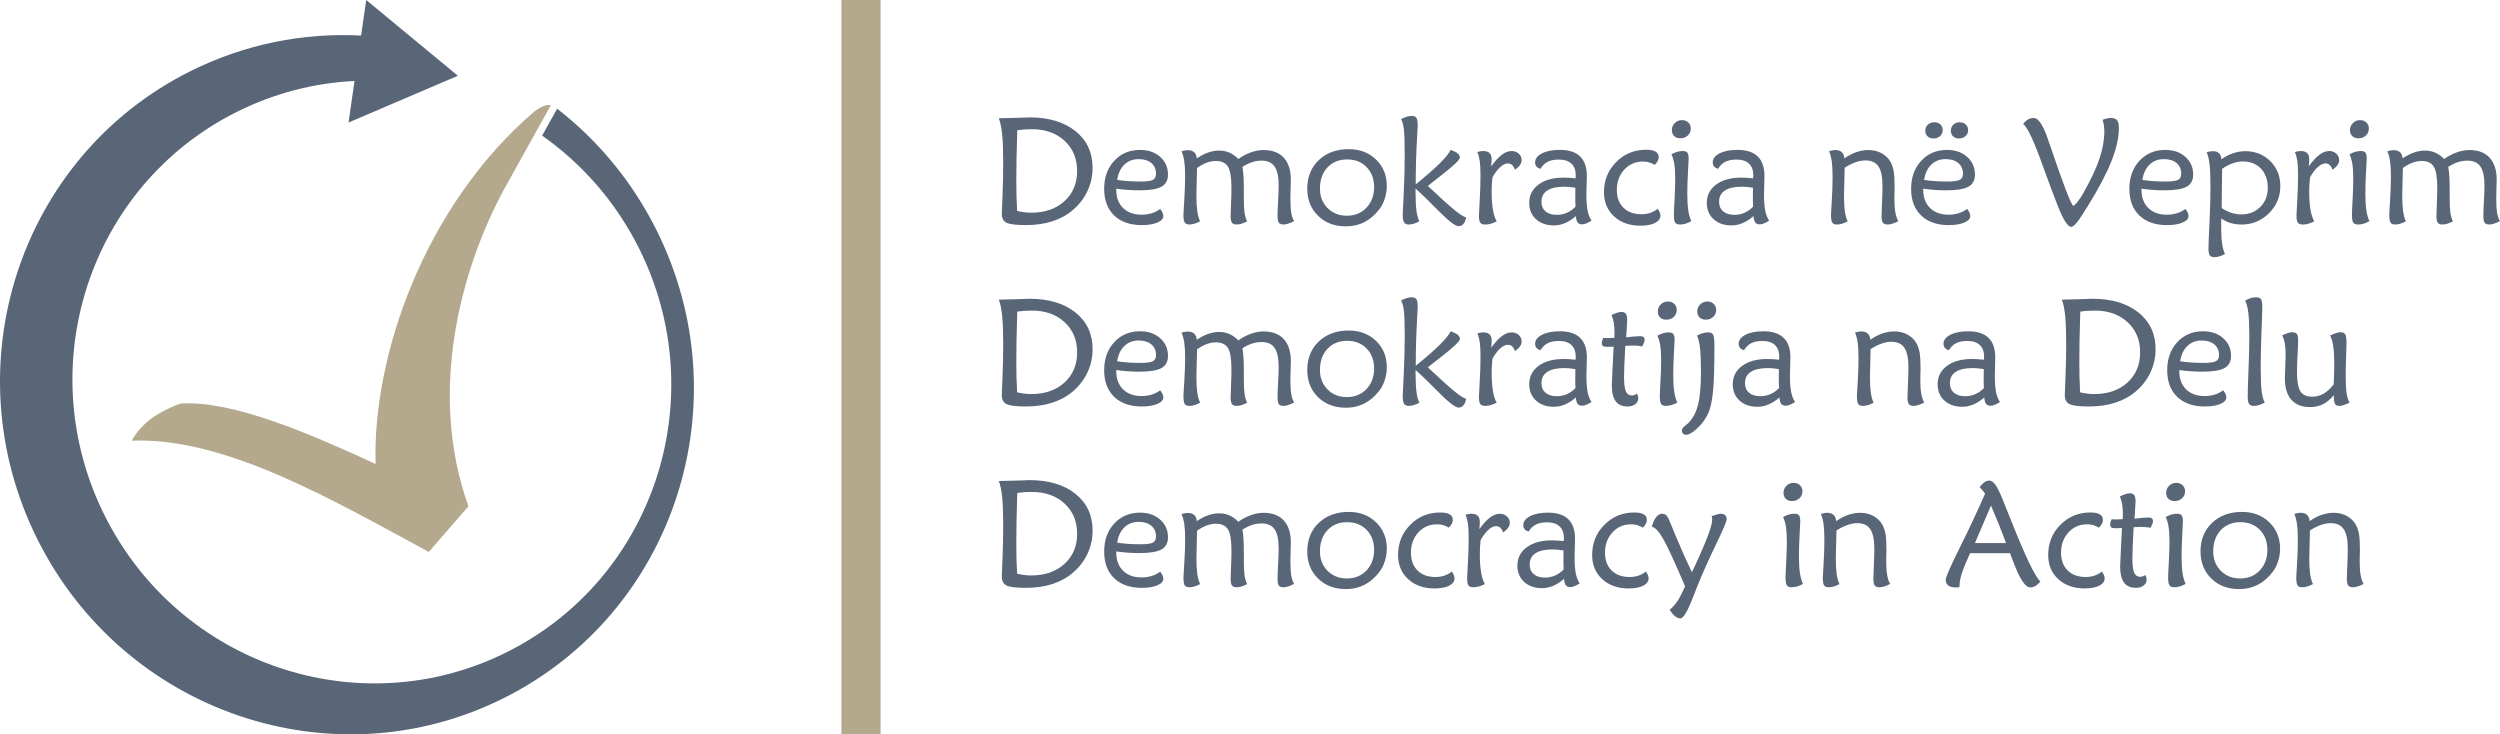 <?xml version="1.0" encoding="utf-8"?>
<!-- Generator: Adobe Illustrator 23.0.1, SVG Export Plug-In . SVG Version: 6.00 Build 0)  -->
<svg version="1.1" id="Layer_1" xmlns="http://www.w3.org/2000/svg" xmlns:xlink="http://www.w3.org/1999/xlink" x="0px" y="0px"
	 viewBox="0 0 242.234 71.152" enable-background="new 0 0 242.234 71.152" xml:space="preserve">
<rect x="81.53" y="0" fill-rule="evenodd" clip-rule="evenodd" fill="#B4A98D" width="3.795" height="71.152"/>
<path fill-rule="evenodd" clip-rule="evenodd" fill="#596677" d="M231.316,14.661c0.11-0.037,0.215-0.066,0.315-0.083
	c0.1-0.018,0.206-0.025,0.315-0.025c0.259,0,0.46,0.068,0.606,0.206c0.145,0.134,0.227,0.332,0.247,0.588
	c0.376-0.256,0.745-0.447,1.104-0.572c0.362-0.124,0.721-0.186,1.078-0.186c0.349,0,0.676,0.069,0.984,0.203
	c0.308,0.137,0.596,0.339,0.863,0.613c0.379-0.274,0.78-0.486,1.207-0.638c0.427-0.154,0.836-0.23,1.227-0.23
	c0.855,0,1.51,0.249,1.967,0.745c0.454,0.496,0.684,1.207,0.684,2.133c0,0.132-0.007,0.398-0.022,0.794
	c-0.015,0.396-0.022,0.728-0.022,0.994c0,0.616,0.029,1.09,0.086,1.422c0.056,0.33,0.149,0.598,0.278,0.804
	c-0.24,0.115-0.437,0.198-0.599,0.247c-0.159,0.052-0.3,0.076-0.425,0.076c-0.225,0-0.379-0.056-0.462-0.169
	c-0.083-0.112-0.124-0.33-0.124-0.655c0-0.296,0.017-0.77,0.053-1.425c0.037-0.652,0.054-1.153,0.054-1.503
	c0-0.86-0.13-1.478-0.391-1.862c-0.258-0.381-0.679-0.572-1.256-0.572c-0.315,0-0.618,0.047-0.912,0.14
	c-0.296,0.093-0.61,0.247-0.95,0.462c0.049,0.291,0.083,0.596,0.105,0.914c0.022,0.318,0.032,0.76,0.032,1.327l0,0.753
	c0,0.658,0.024,1.148,0.071,1.471c0.049,0.32,0.132,0.592,0.252,0.812c-0.21,0.11-0.396,0.188-0.56,0.237
	c-0.161,0.047-0.318,0.071-0.472,0.071c-0.215,0-0.364-0.059-0.447-0.178c-0.083-0.12-0.125-0.34-0.125-0.66
	c0-0.171,0.012-0.559,0.039-1.163c0.027-0.603,0.039-1.119,0.039-1.549c0-1.012-0.112-1.698-0.34-2.06
	c-0.227-0.364-0.618-0.545-1.17-0.545c-0.293,0-0.589,0.056-0.889,0.168c-0.301,0.113-0.611,0.281-0.931,0.504
	c-0.01,0.395-0.022,0.904-0.039,1.522c-0.017,0.618-0.025,0.999-0.025,1.148c0,0.635,0.03,1.146,0.086,1.535
	c0.056,0.388,0.147,0.713,0.271,0.97c-0.2,0.105-0.383,0.183-0.55,0.232c-0.167,0.052-0.333,0.076-0.494,0.076
	c-0.22,0-0.369-0.061-0.45-0.186c-0.08-0.124-0.122-0.383-0.122-0.779c0-0.115,0.027-0.589,0.083-1.422
	c0.053-0.833,0.08-1.608,0.08-2.329c0-0.57-0.03-1.043-0.085-1.425C231.524,15.232,231.436,14.915,231.316,14.661 M229.527,12.447
	c0,0.274-0.095,0.499-0.285,0.682c-0.191,0.181-0.433,0.271-0.724,0.271c-0.254,0-0.454-0.071-0.601-0.215
	c-0.149-0.144-0.222-0.337-0.222-0.579c0-0.269,0.096-0.496,0.286-0.684c0.191-0.188,0.423-0.284,0.694-0.284
	c0.249,0,0.452,0.076,0.613,0.23C229.447,12.019,229.527,12.213,229.527,12.447z M229.584,21.432c-0.2,0.11-0.391,0.19-0.572,0.245
	c-0.181,0.051-0.354,0.078-0.523,0.078c-0.234,0-0.393-0.064-0.477-0.191c-0.083-0.125-0.125-0.378-0.125-0.762
	c0-0.218,0.022-0.711,0.066-1.474c0.042-0.765,0.063-1.42,0.063-1.969c0-0.596-0.029-1.08-0.085-1.454
	c-0.058-0.372-0.152-0.689-0.278-0.95c0.176-0.105,0.357-0.185,0.542-0.24c0.186-0.056,0.372-0.083,0.553-0.083
	c0.22,0,0.369,0.054,0.45,0.161c0.081,0.107,0.122,0.306,0.122,0.599c0,0.076-0.022,0.494-0.064,1.251
	c-0.044,0.76-0.066,1.481-0.066,2.162c0,0.64,0.032,1.168,0.098,1.589C229.351,20.814,229.452,21.161,229.584,21.432z
	 M223.704,16.12c0.359-0.501,0.699-0.875,1.024-1.119c0.325-0.247,0.645-0.369,0.961-0.369c0.266,0,0.494,0.086,0.682,0.254
	c0.188,0.169,0.283,0.379,0.283,0.625c0,0.164-0.054,0.323-0.161,0.477c-0.107,0.157-0.269,0.31-0.484,0.462
	c-0.076-0.21-0.168-0.364-0.281-0.464c-0.113-0.1-0.247-0.151-0.406-0.151c-0.232,0-0.479,0.115-0.736,0.347
	c-0.259,0.232-0.511,0.565-0.76,1c-0.025,0.215-0.042,0.432-0.056,0.655c-0.014,0.222-0.022,0.437-0.022,0.647
	c0,0.716,0.039,1.312,0.117,1.791c0.078,0.476,0.203,0.867,0.369,1.173c-0.191,0.1-0.379,0.176-0.562,0.23
	c-0.183,0.051-0.364,0.078-0.54,0.078c-0.235,0-0.396-0.059-0.484-0.176c-0.088-0.117-0.132-0.352-0.132-0.704
	c0-0.129,0.025-0.626,0.076-1.486c0.051-0.863,0.076-1.662,0.076-2.402c0-0.606-0.024-1.073-0.07-1.395
	c-0.049-0.325-0.127-0.611-0.237-0.86c0.095-0.034,0.19-0.059,0.284-0.076c0.093-0.017,0.188-0.025,0.288-0.024
	c0.276,0,0.482,0.066,0.616,0.198c0.135,0.129,0.2,0.332,0.2,0.603c0,0.061-0.002,0.147-0.01,0.254
	C223.731,15.795,223.719,15.939,223.704,16.12z M215.233,21.175c-0.005,0.1-0.01,0.21-0.012,0.33
	c-0.002,0.117-0.002,0.291-0.002,0.516c0,0.643,0.029,1.173,0.09,1.583c0.059,0.413,0.152,0.75,0.281,1.007
	c-0.21,0.11-0.396,0.188-0.557,0.237c-0.164,0.047-0.32,0.071-0.474,0.071c-0.21,0-0.357-0.059-0.443-0.178
	c-0.086-0.12-0.129-0.337-0.13-0.653c0-0.335,0.032-1.155,0.098-2.47c0.063-1.312,0.095-2.458,0.095-3.443
	c0-1.031-0.029-1.784-0.085-2.258c-0.056-0.474-0.149-0.865-0.279-1.17c0.105-0.034,0.208-0.058,0.308-0.076
	c0.1-0.017,0.207-0.024,0.322-0.024c0.242,0,0.433,0.068,0.572,0.208c0.139,0.139,0.213,0.332,0.222,0.579
	c0.347-0.251,0.723-0.447,1.126-0.584c0.403-0.134,0.799-0.203,1.185-0.203c0.968,0,1.776,0.322,2.427,0.965
	c0.647,0.645,0.972,1.447,0.972,2.407c0,1.031-0.366,1.911-1.1,2.641c-0.731,0.73-1.61,1.095-2.636,1.095
	c-0.391,0-0.745-0.046-1.063-0.14C215.834,21.522,215.528,21.376,215.233,21.175z M215.267,20.159
	c0.305,0.201,0.618,0.354,0.938,0.459c0.32,0.105,0.643,0.156,0.968,0.156c0.743,0,1.356-0.242,1.838-0.726
	c0.481-0.486,0.723-1.1,0.723-1.844c0-0.772-0.22-1.393-0.662-1.862c-0.443-0.467-1.026-0.701-1.757-0.701
	c-0.31,0-0.638,0.061-0.98,0.183c-0.344,0.122-0.684,0.298-1.024,0.533c-0.01,0.449-0.017,0.99-0.024,1.622
	C215.279,18.612,215.272,19.338,215.267,20.159z M211.746,20.245c0.105,0.127,0.183,0.249,0.232,0.361
	c0.052,0.11,0.076,0.22,0.076,0.325c0,0.257-0.193,0.469-0.576,0.633c-0.384,0.164-0.884,0.247-1.505,0.247
	c-1.141,0-2.036-0.31-2.681-0.933c-0.647-0.623-0.97-1.483-0.97-2.581c0-1.107,0.325-2.013,0.977-2.717
	c0.65-0.704,1.488-1.056,2.51-1.056c0.787,0,1.432,0.225,1.938,0.672c0.506,0.45,0.76,1.024,0.76,1.72
	c0,0.547-0.21,0.941-0.63,1.173c-0.42,0.235-1.133,0.352-2.14,0.352c-0.376,0-0.753-0.013-1.127-0.039
	c-0.376-0.027-0.748-0.066-1.114-0.12v0.103c0,0.743,0.22,1.332,0.66,1.767c0.438,0.432,1.034,0.65,1.789,0.65
	c0.352,0,0.68-0.047,0.98-0.139C211.223,20.569,211.497,20.43,211.746,20.245z M207.58,17.432c0.315,0.051,0.662,0.091,1.041,0.117
	c0.381,0.027,0.789,0.038,1.229,0.038c0.596,0,0.994-0.053,1.195-0.163c0.2-0.11,0.301-0.308,0.301-0.596
	c0-0.432-0.151-0.777-0.452-1.031c-0.3-0.251-0.711-0.379-1.229-0.379c-0.554,0-1.014,0.176-1.383,0.53
	C207.915,16.301,207.68,16.796,207.58,17.432z M196.027,12.003c0.156-0.196,0.32-0.34,0.487-0.433
	c0.168-0.093,0.347-0.139,0.538-0.139c0.467,0,0.945,0.738,1.432,2.211c0.061,0.174,0.107,0.306,0.137,0.401
	c0,0,0.002,0.003,0.007,0.008c1.327,3.924,2.082,5.886,2.27,5.886c0.066,0,0.193-0.118,0.379-0.347
	c0.185-0.232,0.381-0.527,0.586-0.884c0.73-1.29,1.251-2.4,1.564-3.333c0.313-0.934,0.469-1.818,0.469-2.654
	c0-0.2-0.015-0.393-0.041-0.579c-0.03-0.186-0.073-0.361-0.13-0.53c0.156-0.061,0.301-0.107,0.43-0.134
	c0.127-0.029,0.247-0.044,0.357-0.044c0.295,0,0.501,0.071,0.618,0.215c0.117,0.142,0.176,0.393,0.176,0.753
	c0,0.929-0.239,2.002-0.718,3.213c-0.481,1.212-1.249,2.669-2.302,4.369c-0.493,0.801-0.848,1.334-1.068,1.598
	c-0.22,0.266-0.396,0.398-0.53,0.398c-0.166,0-0.357-0.166-0.571-0.499c-0.215-0.33-0.455-0.831-0.716-1.498
	c-0.396-0.99-0.882-2.29-1.461-3.902C197.089,13.69,196.452,12.332,196.027,12.003z M188.237,12.606
	c0,0.234-0.086,0.427-0.254,0.579c-0.169,0.154-0.384,0.23-0.64,0.23c-0.24,0-0.43-0.069-0.577-0.208
	c-0.144-0.139-0.218-0.32-0.218-0.545c0-0.234,0.083-0.427,0.249-0.584c0.169-0.154,0.379-0.232,0.631-0.232
	c0.239,0,0.433,0.071,0.584,0.21C188.161,12.198,188.237,12.381,188.237,12.606z M190.7,12.606c0,0.234-0.083,0.427-0.251,0.579
	c-0.166,0.154-0.381,0.23-0.643,0.23c-0.235,0-0.423-0.069-0.567-0.205c-0.144-0.135-0.215-0.318-0.215-0.547
	c0-0.234,0.081-0.427,0.244-0.584c0.162-0.154,0.359-0.232,0.594-0.232c0.249,0,0.45,0.071,0.606,0.21
	C190.622,12.198,190.7,12.381,190.7,12.606z M190.6,20.245c0.105,0.127,0.183,0.249,0.232,0.361c0.051,0.11,0.076,0.22,0.076,0.325
	c0,0.257-0.193,0.469-0.577,0.633c-0.384,0.164-0.884,0.247-1.505,0.247c-1.141,0-2.036-0.31-2.681-0.933
	c-0.647-0.623-0.97-1.483-0.97-2.581c0-1.107,0.325-2.013,0.977-2.717c0.65-0.704,1.488-1.056,2.509-1.056
	c0.787,0,1.432,0.225,1.938,0.672c0.506,0.449,0.76,1.023,0.76,1.72c0,0.547-0.211,0.941-0.63,1.173
	c-0.42,0.235-1.134,0.352-2.141,0.352c-0.376,0-0.752-0.013-1.126-0.039c-0.376-0.027-0.748-0.066-1.114-0.12v0.103
	c0,0.743,0.22,1.332,0.66,1.767c0.437,0.432,1.034,0.65,1.789,0.65c0.352,0,0.679-0.047,0.98-0.139
	C190.077,20.569,190.35,20.43,190.6,20.245z M186.433,17.432c0.315,0.051,0.662,0.091,1.041,0.117
	c0.381,0.027,0.789,0.038,1.229,0.038c0.596,0,0.995-0.053,1.195-0.163c0.2-0.11,0.3-0.308,0.3-0.596
	c0-0.432-0.151-0.777-0.452-1.031c-0.3-0.251-0.711-0.379-1.229-0.379c-0.555,0-1.014,0.176-1.383,0.53
	C186.768,16.301,186.533,16.796,186.433,17.432z M178.736,16.256c-0.01,0.525-0.022,1.09-0.039,1.693
	c-0.017,0.604-0.024,0.943-0.024,1.019c0,0.62,0.029,1.124,0.086,1.513c0.056,0.386,0.146,0.708,0.271,0.965
	c-0.201,0.105-0.384,0.183-0.553,0.232c-0.166,0.052-0.33,0.076-0.493,0.076c-0.217,0-0.369-0.061-0.45-0.186
	c-0.081-0.124-0.122-0.383-0.122-0.782c0-0.085,0.024-0.528,0.076-1.327c0.051-0.799,0.076-1.554,0.076-2.265
	c0-0.675-0.027-1.193-0.078-1.562c-0.054-0.367-0.139-0.696-0.259-0.987c0.105-0.034,0.21-0.059,0.318-0.078
	c0.107-0.02,0.213-0.029,0.313-0.029c0.251,0,0.452,0.071,0.601,0.21c0.149,0.141,0.232,0.34,0.251,0.598
	c0.357-0.259,0.736-0.457,1.136-0.598c0.401-0.139,0.799-0.21,1.19-0.21c0.476,0,0.904,0.103,1.285,0.31
	c0.379,0.208,0.67,0.496,0.87,0.863c0.137,0.254,0.237,0.55,0.296,0.884c0.061,0.337,0.09,0.848,0.09,1.537
	c0,0.071-0.005,0.239-0.012,0.508c-0.007,0.266-0.01,0.498-0.01,0.694c0,0.491,0.032,0.914,0.098,1.266
	c0.064,0.354,0.159,0.63,0.288,0.831c-0.224,0.11-0.418,0.19-0.584,0.245c-0.164,0.051-0.313,0.078-0.447,0.078
	c-0.225,0-0.382-0.059-0.469-0.176c-0.088-0.117-0.132-0.337-0.132-0.662c0-0.195,0.015-0.616,0.046-1.263
	c0.032-0.648,0.047-1.198,0.047-1.649c0-0.865-0.132-1.491-0.393-1.879c-0.264-0.388-0.684-0.584-1.268-0.584
	c-0.296,0-0.613,0.061-0.958,0.183C179.438,15.846,179.091,16.022,178.736,16.256z M169.85,18.189
	c-0.22-0.034-0.418-0.059-0.591-0.076c-0.174-0.017-0.323-0.024-0.448-0.024c-0.74,0-1.3,0.122-1.676,0.369
	c-0.378,0.244-0.567,0.611-0.567,1.097c0,0.393,0.132,0.701,0.393,0.923c0.264,0.225,0.626,0.338,1.09,0.338
	c0.35,0,0.674-0.067,0.977-0.198c0.303-0.13,0.581-0.327,0.836-0.589c-0.01-0.24-0.017-0.432-0.019-0.584
	c-0.003-0.149-0.003-0.296-0.003-0.433c0-0.086,0.003-0.22,0.008-0.406C169.854,18.424,169.854,18.285,169.85,18.189z
	 M171.423,21.376c-0.186,0.117-0.355,0.21-0.508,0.271c-0.152,0.062-0.286,0.093-0.401,0.093c-0.205,0-0.354-0.063-0.447-0.19
	c-0.093-0.125-0.147-0.33-0.162-0.611c-0.357,0.305-0.711,0.533-1.063,0.679c-0.352,0.149-0.708,0.222-1.07,0.222
	c-0.716,0-1.295-0.2-1.733-0.601c-0.44-0.401-0.66-0.929-0.66-1.581c0-0.74,0.303-1.334,0.907-1.779
	c0.603-0.447,1.417-0.67,2.439-0.67c0.166,0,0.345,0.005,0.533,0.017c0.188,0.012,0.391,0.031,0.606,0.054
	c0.01-0.041,0.014-0.085,0.017-0.132c0.003-0.046,0.005-0.098,0.005-0.162c0-0.496-0.142-0.875-0.42-1.134
	c-0.279-0.261-0.684-0.391-1.214-0.391c-0.44,0-0.802,0.073-1.085,0.217c-0.283,0.147-0.516,0.372-0.691,0.677
	c-0.171-0.044-0.303-0.117-0.391-0.223c-0.088-0.105-0.132-0.24-0.132-0.408c0-0.347,0.22-0.635,0.662-0.863
	c0.442-0.227,1.018-0.34,1.729-0.34c0.873,0,1.53,0.21,1.965,0.633c0.437,0.423,0.657,1.053,0.657,1.894
	c0,0.159-0.007,0.432-0.021,0.823c-0.015,0.391-0.022,0.706-0.022,0.946c0,0.657,0.039,1.187,0.117,1.588
	C171.12,20.809,171.247,21.131,171.423,21.376z M163.826,12.447c0,0.274-0.095,0.499-0.286,0.682
	c-0.191,0.181-0.433,0.271-0.723,0.271c-0.255,0-0.455-0.071-0.602-0.215c-0.149-0.144-0.222-0.337-0.222-0.579
	c0-0.269,0.095-0.496,0.286-0.684c0.191-0.188,0.423-0.284,0.694-0.284c0.25,0,0.452,0.076,0.613,0.23
	C163.745,12.019,163.826,12.213,163.826,12.447z M163.882,21.432c-0.2,0.11-0.391,0.19-0.571,0.245
	c-0.181,0.051-0.354,0.078-0.523,0.078c-0.234,0-0.393-0.064-0.477-0.191c-0.083-0.125-0.124-0.378-0.124-0.762
	c0-0.218,0.022-0.711,0.066-1.474c0.041-0.765,0.064-1.42,0.064-1.969c0-0.596-0.029-1.08-0.086-1.454
	c-0.058-0.372-0.151-0.689-0.279-0.95c0.176-0.105,0.357-0.185,0.543-0.24c0.186-0.056,0.371-0.083,0.552-0.083
	c0.22,0,0.369,0.054,0.45,0.161c0.081,0.107,0.122,0.306,0.122,0.599c0,0.076-0.022,0.494-0.064,1.251
	c-0.044,0.76-0.066,1.481-0.066,2.162c0,0.64,0.032,1.168,0.098,1.589C163.65,20.814,163.75,21.161,163.882,21.432z M160.327,15.978
	c-0.186-0.115-0.369-0.198-0.545-0.247c-0.176-0.051-0.371-0.076-0.587-0.076c-0.726,0-1.329,0.259-1.811,0.779
	c-0.481,0.52-0.723,1.18-0.723,1.977c0,0.721,0.212,1.293,0.64,1.715c0.428,0.423,1.007,0.633,1.737,0.633
	c0.313,0,0.601-0.044,0.858-0.129c0.259-0.086,0.499-0.22,0.723-0.401c0.085,0.12,0.151,0.235,0.198,0.344
	c0.046,0.11,0.069,0.215,0.069,0.315c0,0.3-0.174,0.538-0.523,0.716c-0.349,0.176-0.821,0.264-1.417,0.264
	c-1.046,0-1.896-0.301-2.551-0.899c-0.652-0.599-0.98-1.378-0.98-2.336c0-1.165,0.396-2.143,1.188-2.937
	c0.794-0.792,1.754-1.188,2.885-1.188c0.416,0,0.723,0.059,0.926,0.179c0.203,0.12,0.306,0.3,0.306,0.544
	c0,0.125-0.032,0.245-0.093,0.362C160.566,15.712,160.466,15.839,160.327,15.978z M152.64,18.189
	c-0.22-0.034-0.418-0.059-0.591-0.076c-0.173-0.017-0.323-0.024-0.448-0.024c-0.74,0-1.299,0.122-1.676,0.369
	c-0.379,0.244-0.567,0.611-0.567,1.097c0,0.393,0.132,0.701,0.393,0.923c0.264,0.225,0.626,0.338,1.09,0.338
	c0.349,0,0.675-0.067,0.978-0.198c0.303-0.13,0.581-0.327,0.836-0.589c-0.01-0.24-0.017-0.432-0.02-0.584
	c-0.003-0.149-0.003-0.296-0.003-0.433c0-0.086,0.003-0.22,0.008-0.406C152.645,18.424,152.645,18.285,152.64,18.189z
	 M154.213,21.376c-0.186,0.117-0.354,0.21-0.508,0.271c-0.152,0.062-0.286,0.093-0.401,0.093c-0.205,0-0.354-0.063-0.447-0.19
	c-0.093-0.125-0.147-0.33-0.161-0.611c-0.357,0.305-0.711,0.533-1.063,0.679c-0.352,0.149-0.708,0.222-1.07,0.222
	c-0.716,0-1.295-0.2-1.732-0.601c-0.44-0.401-0.66-0.929-0.66-1.581c0-0.74,0.302-1.334,0.906-1.779
	c0.604-0.447,1.418-0.67,2.439-0.67c0.166,0,0.344,0.005,0.533,0.017c0.188,0.012,0.391,0.031,0.606,0.054
	c0.01-0.041,0.015-0.085,0.017-0.132c0.002-0.046,0.005-0.098,0.005-0.162c0-0.496-0.142-0.875-0.42-1.134
	c-0.279-0.261-0.685-0.391-1.215-0.391c-0.44,0-0.801,0.073-1.085,0.217c-0.284,0.147-0.516,0.372-0.692,0.677
	c-0.171-0.044-0.303-0.117-0.391-0.223c-0.088-0.105-0.132-0.239-0.132-0.408c0-0.347,0.22-0.635,0.662-0.863
	c0.443-0.227,1.019-0.34,1.73-0.34c0.872,0,1.53,0.21,1.965,0.633c0.437,0.423,0.657,1.053,0.657,1.894
	c0,0.159-0.007,0.432-0.022,0.823c-0.015,0.391-0.022,0.706-0.022,0.946c0,0.657,0.039,1.187,0.117,1.588
	C153.91,20.809,154.037,21.131,154.213,21.376z M144.488,16.12c0.359-0.501,0.699-0.875,1.024-1.119
	c0.325-0.247,0.645-0.369,0.96-0.369c0.267,0,0.493,0.086,0.682,0.254c0.188,0.169,0.283,0.379,0.283,0.625
	c0,0.164-0.053,0.323-0.161,0.477c-0.108,0.156-0.269,0.31-0.484,0.462c-0.076-0.21-0.169-0.364-0.281-0.464
	c-0.112-0.1-0.247-0.151-0.406-0.151c-0.232,0-0.479,0.115-0.736,0.347c-0.259,0.232-0.511,0.565-0.76,1
	c-0.024,0.215-0.042,0.432-0.056,0.655c-0.015,0.222-0.022,0.437-0.022,0.647c0,0.716,0.039,1.312,0.117,1.791
	c0.078,0.476,0.203,0.867,0.369,1.173c-0.19,0.1-0.379,0.176-0.562,0.23c-0.183,0.051-0.364,0.078-0.54,0.078
	c-0.235,0-0.396-0.059-0.484-0.176c-0.088-0.117-0.132-0.352-0.132-0.704c0-0.129,0.025-0.626,0.076-1.486
	c0.051-0.863,0.076-1.662,0.076-2.402c0-0.606-0.025-1.073-0.071-1.395c-0.049-0.325-0.127-0.611-0.237-0.86
	c0.095-0.034,0.19-0.059,0.283-0.076c0.093-0.017,0.188-0.024,0.289-0.024c0.276,0,0.481,0.066,0.616,0.198
	c0.134,0.129,0.2,0.332,0.2,0.603c0,0.061-0.002,0.147-0.01,0.254C144.515,15.795,144.502,15.939,144.488,16.12z M137.531,21.447
	c-0.2,0.105-0.383,0.183-0.55,0.232c-0.168,0.052-0.332,0.076-0.496,0.076c-0.205,0-0.352-0.068-0.439-0.205
	c-0.088-0.135-0.132-0.374-0.132-0.719c0-0.115,0.031-0.823,0.098-2.126c0.064-1.302,0.095-2.549,0.095-3.739
	c0-1.173-0.027-1.979-0.079-2.419c-0.053-0.44-0.144-0.774-0.274-1.009c0.206-0.105,0.393-0.183,0.562-0.232
	c0.171-0.051,0.325-0.076,0.461-0.076c0.225,0,0.379,0.064,0.464,0.191c0.083,0.125,0.125,0.374,0.125,0.747
	c0,0.086-0.012,0.328-0.037,0.723c-0.105,1.713-0.156,3.372-0.156,4.975c1.006-0.816,1.781-1.491,2.318-2.026
	c0.54-0.535,0.895-0.972,1.068-1.317c0.33,0.119,0.56,0.237,0.694,0.352c0.134,0.112,0.201,0.247,0.201,0.401
	c0,0.205-0.606,0.779-1.818,1.725c-0.54,0.42-0.97,0.757-1.29,1.016c0.093,0.085,0.222,0.208,0.395,0.364
	c1.869,1.772,2.964,2.656,3.284,2.656h0.03c-0.044,0.286-0.127,0.503-0.252,0.655c-0.122,0.149-0.283,0.225-0.479,0.225
	c-0.32,0-1.002-0.533-2.048-1.595c-0.833-0.851-1.542-1.535-2.119-2.055v0.323c0,0.772,0.03,1.383,0.091,1.833
	C137.309,20.872,137.404,21.212,137.531,21.447z M130.416,21.932c-1.107,0-2.009-0.342-2.705-1.024
	c-0.696-0.682-1.046-1.556-1.046-2.627c0-1.136,0.371-2.057,1.116-2.766c0.746-0.708,1.711-1.063,2.898-1.063
	c1.075,0,1.96,0.337,2.654,1.009c0.694,0.672,1.041,1.524,1.041,2.556c0,0.415-0.066,0.826-0.198,1.231
	c-0.13,0.406-0.308,0.751-0.533,1.037c-0.425,0.55-0.904,0.96-1.441,1.236C131.664,21.796,131.071,21.932,130.416,21.932z
	 M130.501,20.901c0.775,0,1.408-0.259,1.901-0.777c0.493-0.518,0.74-1.183,0.74-1.994c0-0.792-0.242-1.437-0.726-1.935
	c-0.484-0.498-1.114-0.747-1.886-0.747c-0.787,0-1.425,0.259-1.909,0.777c-0.484,0.518-0.726,1.202-0.726,2.057
	c0,0.758,0.247,1.386,0.738,1.879C129.126,20.655,129.749,20.901,130.501,20.901z M114.479,14.661
	c0.11-0.037,0.215-0.066,0.315-0.083c0.1-0.018,0.205-0.025,0.315-0.025c0.259,0,0.459,0.068,0.606,0.206
	c0.144,0.134,0.227,0.332,0.247,0.588c0.376-0.256,0.745-0.447,1.105-0.572c0.361-0.124,0.721-0.186,1.077-0.186
	c0.349,0,0.676,0.069,0.984,0.203c0.308,0.137,0.596,0.339,0.862,0.613c0.379-0.274,0.78-0.486,1.207-0.638
	c0.428-0.154,0.836-0.23,1.227-0.23c0.855,0,1.51,0.249,1.967,0.745c0.455,0.496,0.684,1.207,0.684,2.133
	c0,0.132-0.007,0.398-0.022,0.794c-0.014,0.396-0.022,0.728-0.022,0.994c0,0.616,0.029,1.09,0.086,1.422
	c0.056,0.33,0.149,0.598,0.278,0.804c-0.239,0.115-0.437,0.198-0.598,0.247c-0.159,0.052-0.301,0.076-0.425,0.076
	c-0.224,0-0.379-0.056-0.461-0.169c-0.083-0.112-0.125-0.33-0.125-0.655c0-0.296,0.017-0.77,0.054-1.425
	c0.037-0.652,0.054-1.153,0.054-1.503c0-0.86-0.13-1.478-0.392-1.862c-0.259-0.381-0.679-0.572-1.255-0.572
	c-0.316,0-0.618,0.047-0.912,0.14c-0.296,0.093-0.611,0.247-0.951,0.462c0.049,0.291,0.083,0.596,0.105,0.914
	c0.022,0.318,0.031,0.76,0.031,1.327v0.753c0,0.658,0.025,1.148,0.071,1.471c0.049,0.32,0.132,0.592,0.252,0.812
	c-0.21,0.11-0.396,0.188-0.559,0.237c-0.162,0.047-0.318,0.071-0.472,0.071c-0.215,0-0.364-0.059-0.447-0.178
	c-0.083-0.12-0.125-0.34-0.125-0.66c0-0.171,0.012-0.559,0.039-1.163c0.027-0.603,0.039-1.119,0.039-1.549
	c0-1.012-0.112-1.698-0.34-2.06c-0.227-0.364-0.618-0.545-1.17-0.545c-0.293,0-0.589,0.056-0.889,0.168
	c-0.301,0.113-0.611,0.281-0.931,0.504c-0.01,0.395-0.022,0.903-0.039,1.522c-0.017,0.618-0.024,0.999-0.024,1.148
	c0,0.635,0.03,1.146,0.086,1.535c0.056,0.388,0.147,0.713,0.271,0.97c-0.2,0.105-0.384,0.183-0.55,0.232
	c-0.166,0.051-0.333,0.076-0.493,0.076c-0.22,0-0.369-0.061-0.45-0.186c-0.081-0.124-0.122-0.383-0.122-0.779
	c0-0.115,0.027-0.589,0.083-1.422c0.054-0.833,0.081-1.608,0.081-2.329c0-0.57-0.03-1.043-0.086-1.425
	C114.687,15.232,114.599,14.915,114.479,14.661z M112.412,20.245c0.105,0.127,0.183,0.249,0.232,0.361
	c0.051,0.11,0.075,0.22,0.075,0.325c0,0.257-0.193,0.469-0.577,0.633c-0.384,0.164-0.884,0.247-1.505,0.247
	c-1.141,0-2.035-0.31-2.681-0.933c-0.648-0.623-0.97-1.483-0.97-2.581c0-1.107,0.325-2.013,0.977-2.717
	c0.65-0.704,1.488-1.056,2.509-1.056c0.787,0,1.432,0.225,1.938,0.672c0.506,0.45,0.76,1.024,0.76,1.72
	c0,0.547-0.211,0.941-0.63,1.173c-0.42,0.235-1.134,0.352-2.141,0.352c-0.376,0-0.753-0.013-1.127-0.039
	c-0.376-0.027-0.747-0.066-1.114-0.12v0.103c0,0.743,0.22,1.332,0.66,1.767c0.437,0.432,1.033,0.65,1.789,0.65
	c0.352,0,0.679-0.047,0.98-0.139C111.889,20.569,112.163,20.43,112.412,20.245z M108.246,17.432
	c0.315,0.051,0.662,0.091,1.041,0.117c0.381,0.027,0.789,0.038,1.229,0.038c0.597,0,0.995-0.053,1.195-0.163
	c0.2-0.11,0.3-0.308,0.3-0.596c0-0.432-0.151-0.777-0.452-1.031c-0.3-0.251-0.711-0.379-1.229-0.379
	c-0.554,0-1.014,0.176-1.383,0.53C108.58,16.301,108.346,16.796,108.246,17.432z M96.778,11.46c0.655-0.01,1.31-0.027,1.965-0.049
	c0.657-0.024,0.992-0.037,1.007-0.037c1.866,0,3.352,0.445,4.457,1.332c1.105,0.887,1.657,2.07,1.657,3.55
	c0,0.792-0.164,1.539-0.491,2.243c-0.327,0.704-0.796,1.319-1.412,1.843c-0.569,0.488-1.234,0.855-1.994,1.099
	c-0.762,0.247-1.613,0.369-2.553,0.369c-0.96,0-1.591-0.076-1.894-0.23c-0.303-0.152-0.454-0.445-0.454-0.88
	c0-0.035,0.022-0.599,0.068-1.696c0.046-1.097,0.069-2.182,0.069-3.25c0-1.161-0.034-2.077-0.103-2.754
	C97.028,12.327,96.922,11.815,96.778,11.46z M98.567,12.62c-0.034,1.012-0.056,1.921-0.071,2.725
	c-0.015,0.804-0.022,1.503-0.022,2.099c0,0.525,0.005,1.038,0.017,1.537c0.012,0.498,0.034,0.982,0.061,1.456
	c0.225,0.056,0.449,0.1,0.677,0.127c0.227,0.029,0.454,0.044,0.684,0.044c1.332,0,2.407-0.372,3.225-1.117
	c0.819-0.745,1.229-1.72,1.229-2.928c0-1.197-0.406-2.172-1.217-2.92c-0.811-0.75-1.867-1.124-3.167-1.124
	c-0.262,0-0.511,0.007-0.743,0.024C99.007,12.562,98.782,12.586,98.567,12.62z"/>
<path fill-rule="evenodd" clip-rule="evenodd" fill="#596677" d="M226.128,38.29c-0.322,0.396-0.672,0.689-1.043,0.875
	c-0.374,0.186-0.794,0.279-1.261,0.279c-0.787,0-1.39-0.237-1.808-0.714c-0.418-0.474-0.626-1.161-0.626-2.058
	c0-0.19,0.012-0.542,0.037-1.055c0.022-0.513,0.034-0.931,0.034-1.256c0-0.435-0.025-0.799-0.078-1.092
	c-0.052-0.293-0.137-0.55-0.257-0.77c0.215-0.105,0.401-0.183,0.562-0.232c0.159-0.052,0.293-0.076,0.403-0.076
	c0.225,0,0.379,0.056,0.462,0.169c0.083,0.112,0.124,0.317,0.124,0.618c0,0.24-0.019,0.696-0.056,1.371
	c-0.039,0.677-0.058,1.231-0.058,1.667c0,0.911,0.11,1.542,0.33,1.894c0.22,0.35,0.599,0.526,1.138,0.526
	c0.396,0,0.763-0.095,1.1-0.286c0.335-0.191,0.664-0.491,0.985-0.902c0.017-0.305,0.032-0.628,0.042-0.962
	c0.01-0.337,0.015-0.706,0.015-1.107c0-0.65-0.031-1.193-0.098-1.63c-0.063-0.435-0.164-0.782-0.303-1.034
	c0.215-0.11,0.406-0.191,0.572-0.244c0.168-0.052,0.32-0.078,0.459-0.078c0.21,0,0.354,0.066,0.435,0.2
	c0.083,0.134,0.122,0.423,0.122,0.867c0,0.208-0.013,0.67-0.039,1.383c-0.027,0.714-0.039,1.324-0.039,1.83
	c0,0.706,0.03,1.251,0.09,1.637c0.059,0.384,0.156,0.682,0.296,0.897c-0.24,0.115-0.437,0.197-0.594,0.247
	c-0.156,0.052-0.293,0.076-0.408,0.076c-0.206,0-0.345-0.071-0.423-0.21C226.167,38.976,226.128,38.7,226.128,38.29 M219.44,39.006
	c-0.2,0.11-0.388,0.19-0.562,0.244c-0.174,0.052-0.337,0.078-0.489,0.078c-0.23,0-0.386-0.066-0.471-0.198
	c-0.086-0.129-0.13-0.376-0.13-0.74c0-0.452,0.027-1.314,0.078-2.588c0.051-1.273,0.078-2.321,0.078-3.147
	c0-1.021-0.032-1.796-0.093-2.321c-0.062-0.528-0.166-0.931-0.315-1.207c0.19-0.11,0.374-0.191,0.55-0.245
	c0.178-0.051,0.345-0.078,0.501-0.078c0.239,0,0.401,0.059,0.486,0.179c0.086,0.12,0.13,0.364,0.13,0.73
	c0,0.306-0.027,1.107-0.078,2.407c-0.051,1.297-0.078,2.441-0.078,3.428c0,1.06,0.03,1.833,0.09,2.319
	C219.196,38.356,219.296,38.735,219.44,39.006z M215.411,37.818c0.105,0.127,0.183,0.249,0.232,0.361
	c0.051,0.11,0.076,0.22,0.076,0.325c0,0.256-0.193,0.469-0.577,0.633c-0.384,0.164-0.885,0.247-1.505,0.247
	c-1.141,0-2.036-0.31-2.68-0.934c-0.648-0.623-0.97-1.483-0.97-2.58c0-1.107,0.325-2.013,0.977-2.717
	c0.65-0.704,1.488-1.056,2.51-1.056c0.787,0,1.432,0.225,1.938,0.672c0.506,0.45,0.76,1.024,0.76,1.72
	c0,0.547-0.21,0.941-0.63,1.173c-0.42,0.235-1.134,0.352-2.141,0.352c-0.376,0-0.753-0.012-1.127-0.039
	c-0.376-0.027-0.748-0.066-1.114-0.12v0.103c0,0.743,0.219,1.332,0.66,1.767c0.437,0.432,1.033,0.65,1.788,0.65
	c0.352,0,0.68-0.047,0.98-0.139C214.888,38.143,215.161,38.004,215.411,37.818z M211.244,35.006
	c0.315,0.051,0.662,0.091,1.041,0.117c0.381,0.027,0.789,0.039,1.229,0.039c0.596,0,0.994-0.054,1.195-0.164
	c0.2-0.11,0.3-0.308,0.3-0.596c0-0.432-0.151-0.777-0.452-1.031c-0.3-0.252-0.711-0.379-1.229-0.379
	c-0.555,0-1.014,0.176-1.383,0.53C211.579,33.874,211.344,34.37,211.244,35.006z M199.777,29.034c0.655-0.01,1.31-0.027,1.964-0.049
	c0.658-0.025,0.992-0.037,1.007-0.037c1.867,0,3.352,0.445,4.457,1.331c1.104,0.887,1.656,2.07,1.656,3.551
	c0,0.792-0.164,1.539-0.491,2.243c-0.327,0.704-0.797,1.32-1.412,1.843c-0.569,0.488-1.234,0.855-1.994,1.099
	c-0.762,0.247-1.612,0.369-2.553,0.369c-0.96,0-1.591-0.076-1.893-0.23c-0.303-0.152-0.455-0.445-0.455-0.88
	c0-0.034,0.022-0.599,0.069-1.696c0.046-1.097,0.068-2.182,0.068-3.25c0-1.161-0.034-2.077-0.102-2.754
	C200.026,29.901,199.921,29.388,199.777,29.034z M201.566,30.195c-0.034,1.011-0.056,1.921-0.071,2.724
	c-0.015,0.804-0.022,1.503-0.022,2.099c0,0.525,0.005,1.039,0.017,1.537c0.012,0.498,0.034,0.983,0.061,1.456
	c0.225,0.056,0.45,0.1,0.677,0.127c0.227,0.029,0.454,0.044,0.684,0.044c1.332,0,2.407-0.371,3.225-1.116
	c0.819-0.745,1.229-1.72,1.229-2.927c0-1.197-0.406-2.172-1.217-2.92c-0.811-0.75-1.867-1.124-3.167-1.124
	c-0.262,0-0.511,0.007-0.743,0.024C202.006,30.135,201.78,30.16,201.566,30.195z M192.212,35.763
	c-0.22-0.034-0.418-0.059-0.591-0.076c-0.174-0.017-0.323-0.024-0.447-0.024c-0.74,0-1.3,0.122-1.676,0.369
	c-0.379,0.245-0.567,0.611-0.567,1.097c0,0.394,0.132,0.702,0.394,0.924c0.264,0.225,0.625,0.337,1.09,0.337
	c0.35,0,0.674-0.066,0.977-0.198c0.303-0.13,0.581-0.327,0.836-0.589c-0.01-0.24-0.017-0.433-0.02-0.584
	c-0.003-0.149-0.003-0.296-0.003-0.432c0-0.086,0.003-0.22,0.007-0.406C192.217,35.998,192.217,35.859,192.212,35.763z
	 M193.785,38.95c-0.186,0.117-0.354,0.21-0.508,0.271c-0.151,0.061-0.285,0.093-0.4,0.093c-0.206,0-0.355-0.064-0.448-0.191
	c-0.093-0.124-0.147-0.33-0.161-0.611c-0.357,0.305-0.711,0.533-1.063,0.679c-0.352,0.149-0.709,0.223-1.071,0.223
	c-0.716,0-1.295-0.2-1.732-0.601c-0.44-0.401-0.66-0.929-0.66-1.581c0-0.74,0.303-1.334,0.906-1.779
	c0.604-0.447,1.417-0.669,2.439-0.669c0.166,0,0.345,0.005,0.533,0.017c0.188,0.012,0.391,0.032,0.606,0.054
	c0.01-0.041,0.015-0.085,0.017-0.132c0.003-0.046,0.005-0.098,0.005-0.161c0-0.496-0.142-0.875-0.42-1.134
	c-0.279-0.261-0.684-0.391-1.214-0.391c-0.44,0-0.801,0.073-1.085,0.217c-0.283,0.147-0.516,0.372-0.691,0.677
	c-0.171-0.044-0.303-0.117-0.391-0.222c-0.088-0.105-0.132-0.24-0.132-0.408c0-0.347,0.22-0.635,0.662-0.862
	c0.442-0.227,1.019-0.34,1.73-0.34c0.873,0,1.53,0.21,1.965,0.633c0.437,0.423,0.657,1.053,0.657,1.893
	c0,0.159-0.008,0.433-0.022,0.824c-0.014,0.391-0.021,0.706-0.021,0.946c0,0.657,0.039,1.188,0.117,1.588
	C193.483,38.383,193.609,38.705,193.785,38.95z M181.248,33.83c-0.01,0.525-0.022,1.09-0.039,1.693
	c-0.017,0.604-0.024,0.943-0.024,1.019c0,0.62,0.029,1.124,0.085,1.513c0.056,0.386,0.146,0.708,0.271,0.965
	c-0.2,0.105-0.383,0.183-0.552,0.232c-0.166,0.052-0.33,0.076-0.494,0.076c-0.217,0-0.369-0.061-0.45-0.186
	c-0.081-0.125-0.122-0.384-0.122-0.782c0-0.086,0.025-0.528,0.076-1.327c0.051-0.799,0.076-1.554,0.076-2.265
	c0-0.675-0.027-1.193-0.079-1.562c-0.053-0.366-0.139-0.696-0.259-0.987c0.105-0.035,0.21-0.059,0.318-0.078
	c0.108-0.019,0.212-0.029,0.313-0.029c0.251,0,0.452,0.071,0.601,0.21c0.149,0.142,0.232,0.34,0.251,0.599
	c0.357-0.259,0.736-0.457,1.137-0.599c0.4-0.139,0.799-0.21,1.19-0.21c0.477,0,0.904,0.102,1.285,0.31
	c0.379,0.208,0.67,0.496,0.87,0.863c0.137,0.254,0.237,0.55,0.296,0.884c0.061,0.337,0.09,0.848,0.09,1.537
	c0,0.071-0.005,0.239-0.012,0.508c-0.008,0.266-0.01,0.498-0.01,0.694c0,0.491,0.031,0.914,0.097,1.266
	c0.064,0.354,0.159,0.63,0.289,0.831c-0.225,0.11-0.418,0.19-0.584,0.244c-0.164,0.052-0.313,0.078-0.447,0.078
	c-0.225,0-0.381-0.058-0.469-0.176c-0.088-0.117-0.132-0.337-0.132-0.662c0-0.196,0.015-0.616,0.047-1.263
	c0.031-0.648,0.046-1.197,0.046-1.649c0-0.865-0.132-1.49-0.393-1.879c-0.264-0.389-0.684-0.584-1.268-0.584
	c-0.296,0-0.613,0.061-0.958,0.183C181.949,33.42,181.602,33.596,181.248,33.83z M172.361,35.763
	c-0.22-0.034-0.418-0.059-0.592-0.076c-0.173-0.017-0.322-0.024-0.447-0.024c-0.741,0-1.3,0.122-1.676,0.369
	c-0.379,0.245-0.567,0.611-0.567,1.097c0,0.394,0.132,0.702,0.393,0.924c0.264,0.225,0.626,0.337,1.09,0.337
	c0.35,0,0.675-0.066,0.978-0.198c0.303-0.13,0.581-0.327,0.836-0.589c-0.01-0.24-0.017-0.433-0.02-0.584
	c-0.002-0.149-0.002-0.296-0.002-0.432c0-0.086,0.002-0.22,0.007-0.406C172.366,35.998,172.366,35.859,172.361,35.763z
	 M173.934,38.95c-0.185,0.117-0.355,0.21-0.508,0.271c-0.151,0.061-0.286,0.093-0.4,0.093c-0.205,0-0.354-0.064-0.447-0.191
	c-0.093-0.125-0.147-0.33-0.161-0.611c-0.357,0.305-0.711,0.533-1.063,0.679c-0.352,0.149-0.709,0.223-1.071,0.223
	c-0.716,0-1.295-0.2-1.732-0.601c-0.44-0.401-0.66-0.929-0.66-1.581c0-0.74,0.303-1.334,0.907-1.779
	c0.603-0.447,1.417-0.669,2.439-0.669c0.166,0,0.344,0.005,0.532,0.017c0.189,0.012,0.391,0.032,0.606,0.054
	c0.01-0.041,0.015-0.085,0.017-0.132c0.002-0.046,0.005-0.098,0.005-0.161c0-0.496-0.142-0.875-0.42-1.134
	c-0.279-0.261-0.684-0.391-1.214-0.391c-0.44,0-0.802,0.073-1.085,0.217c-0.283,0.147-0.516,0.372-0.691,0.677
	c-0.171-0.044-0.303-0.117-0.391-0.222c-0.088-0.105-0.132-0.24-0.132-0.408c0-0.347,0.22-0.635,0.662-0.862
	c0.443-0.227,1.019-0.34,1.73-0.34c0.872,0,1.53,0.21,1.965,0.633c0.437,0.423,0.657,1.053,0.657,1.893
	c0,0.159-0.008,0.433-0.022,0.824c-0.014,0.391-0.022,0.706-0.022,0.946c0,0.657,0.039,1.188,0.117,1.588
	C173.632,38.383,173.759,38.705,173.934,38.95z M166.286,30.021c0,0.273-0.095,0.499-0.286,0.682
	c-0.191,0.181-0.433,0.271-0.723,0.271c-0.25,0-0.447-0.071-0.599-0.215c-0.149-0.144-0.225-0.337-0.225-0.579
	c0-0.269,0.095-0.496,0.285-0.684c0.191-0.188,0.426-0.283,0.701-0.283c0.245,0,0.445,0.076,0.607,0.23
	C166.206,29.593,166.286,29.786,166.286,30.021z M164.424,32.513c0.196-0.105,0.384-0.183,0.56-0.232
	c0.176-0.051,0.349-0.076,0.515-0.076c0.24,0,0.401,0.071,0.486,0.21c0.086,0.141,0.13,0.491,0.13,1.051v0.264
	c0,1.933-0.046,3.346-0.137,4.235c-0.09,0.889-0.24,1.574-0.45,2.053c-0.254,0.562-0.608,1.055-1.068,1.478
	c-0.457,0.423-0.821,0.633-1.087,0.633c-0.125,0-0.222-0.039-0.298-0.117c-0.073-0.081-0.11-0.181-0.11-0.306
	c0-0.146,0.117-0.31,0.349-0.486c0.144-0.11,0.251-0.203,0.322-0.279c0.425-0.455,0.728-1.043,0.907-1.769
	c0.178-0.725,0.269-1.794,0.269-3.201c0-0.945-0.032-1.693-0.093-2.248C164.656,33.17,164.559,32.767,164.424,32.513z
	 M162.464,30.021c0,0.273-0.095,0.499-0.285,0.682c-0.191,0.181-0.433,0.271-0.724,0.271c-0.254,0-0.454-0.071-0.601-0.215
	c-0.149-0.144-0.223-0.337-0.223-0.579c0-0.269,0.095-0.496,0.286-0.684c0.19-0.188,0.423-0.283,0.694-0.283
	c0.249,0,0.452,0.076,0.613,0.23C162.384,29.593,162.464,29.786,162.464,30.021z M162.521,39.006
	c-0.201,0.11-0.391,0.19-0.572,0.244c-0.181,0.052-0.354,0.078-0.523,0.078c-0.234,0-0.393-0.063-0.477-0.19
	c-0.083-0.125-0.124-0.379-0.124-0.763c0-0.217,0.022-0.711,0.066-1.474c0.042-0.765,0.064-1.42,0.064-1.969
	c0-0.596-0.029-1.08-0.086-1.454c-0.058-0.371-0.152-0.689-0.278-0.951c0.176-0.105,0.357-0.186,0.542-0.239
	c0.186-0.056,0.371-0.083,0.553-0.083c0.22,0,0.369,0.054,0.45,0.161c0.081,0.107,0.122,0.305,0.122,0.599
	c0,0.076-0.022,0.493-0.064,1.251c-0.044,0.76-0.066,1.481-0.066,2.163c0,0.64,0.031,1.168,0.098,1.588
	C162.289,38.387,162.389,38.735,162.521,39.006z M156.351,33.589c-0.081,0-0.193,0.005-0.337,0.012
	c-0.142,0.007-0.235,0.01-0.279,0.01c-0.196,0-0.332-0.027-0.413-0.084c-0.078-0.054-0.117-0.149-0.117-0.283
	c0-0.061,0.01-0.134,0.032-0.217c0.022-0.083,0.056-0.178,0.105-0.284c0.037,0,0.103,0.002,0.193,0.007
	c0.09,0.005,0.162,0.008,0.215,0.008c0.125,0,0.322-0.008,0.593-0.022c0.034,0,0.061-0.002,0.079-0.007
	c0-0.052,0.002-0.13,0.007-0.235c0.005-0.105,0.007-0.183,0.007-0.23c0-0.374-0.022-0.702-0.071-0.985
	c-0.047-0.286-0.122-0.535-0.222-0.75c0.205-0.1,0.388-0.176,0.552-0.23c0.161-0.052,0.3-0.078,0.415-0.078
	c0.195,0,0.337,0.061,0.425,0.183c0.088,0.122,0.132,0.32,0.132,0.599c0,0.12-0.022,0.494-0.064,1.124
	c-0.015,0.234-0.027,0.42-0.036,0.56c0.276-0.039,0.525-0.069,0.747-0.085c0.222-0.02,0.42-0.029,0.596-0.029
	c0.159,0,0.272,0.029,0.342,0.085c0.069,0.059,0.103,0.152,0.103,0.279c0,0.073-0.022,0.161-0.063,0.269
	c-0.044,0.108-0.105,0.23-0.189,0.361c-0.122-0.027-0.254-0.049-0.393-0.064c-0.137-0.014-0.305-0.022-0.501-0.022
	c-0.032,0-0.132,0.002-0.301,0.01c-0.166,0.007-0.307,0.014-0.427,0.02c-0.044,0.743-0.073,1.356-0.093,1.837
	c-0.019,0.482-0.029,0.875-0.029,1.181c0,0.662,0.059,1.127,0.176,1.393c0.117,0.264,0.312,0.396,0.589,0.396
	c0.076,0,0.156-0.015,0.24-0.044c0.083-0.027,0.168-0.073,0.254-0.134c0.044,0.095,0.073,0.179,0.093,0.252
	c0.02,0.071,0.03,0.134,0.03,0.193c0,0.232-0.098,0.425-0.291,0.576c-0.193,0.149-0.445,0.225-0.752,0.225
	c-0.516,0-0.899-0.171-1.149-0.511c-0.252-0.342-0.376-0.865-0.376-1.571c0-0.201,0.024-0.731,0.071-1.593
	C156.292,34.849,156.326,34.143,156.351,33.589z M152.639,35.763c-0.22-0.034-0.418-0.059-0.591-0.076
	c-0.174-0.017-0.323-0.024-0.448-0.024c-0.74,0-1.3,0.122-1.676,0.369c-0.379,0.245-0.567,0.611-0.567,1.097
	c0,0.394,0.132,0.702,0.393,0.924c0.264,0.225,0.626,0.337,1.09,0.337c0.349,0,0.675-0.066,0.978-0.198
	c0.303-0.13,0.581-0.327,0.836-0.589c-0.01-0.24-0.018-0.433-0.02-0.584c-0.003-0.149-0.003-0.295-0.003-0.432
	c0-0.086,0.003-0.22,0.007-0.406C152.644,35.998,152.644,35.859,152.639,35.763z M154.213,38.95
	c-0.186,0.117-0.354,0.21-0.508,0.271c-0.151,0.061-0.286,0.093-0.401,0.093c-0.205,0-0.354-0.064-0.447-0.191
	c-0.093-0.125-0.147-0.33-0.161-0.611c-0.357,0.305-0.711,0.533-1.063,0.679c-0.352,0.149-0.709,0.223-1.07,0.223
	c-0.716,0-1.295-0.2-1.732-0.601c-0.44-0.401-0.66-0.929-0.66-1.581c0-0.74,0.303-1.334,0.907-1.779
	c0.603-0.447,1.417-0.669,2.439-0.669c0.166,0,0.344,0.005,0.533,0.017c0.188,0.012,0.391,0.032,0.606,0.054
	c0.009-0.041,0.015-0.085,0.017-0.132c0.003-0.046,0.005-0.098,0.005-0.161c0-0.496-0.142-0.875-0.42-1.134
	c-0.279-0.261-0.684-0.391-1.214-0.391c-0.44,0-0.802,0.073-1.085,0.217c-0.284,0.147-0.516,0.372-0.692,0.677
	c-0.171-0.044-0.303-0.117-0.391-0.222c-0.088-0.105-0.132-0.24-0.132-0.408c0-0.347,0.22-0.635,0.663-0.862
	c0.442-0.227,1.019-0.34,1.73-0.34c0.872,0,1.529,0.21,1.964,0.633c0.437,0.423,0.657,1.053,0.657,1.893
	c0,0.159-0.007,0.433-0.022,0.824c-0.015,0.391-0.022,0.706-0.022,0.946c0,0.657,0.039,1.188,0.117,1.588
	C153.91,38.383,154.037,38.705,154.213,38.95z M144.488,33.693c0.359-0.501,0.699-0.875,1.024-1.119
	c0.325-0.247,0.645-0.369,0.961-0.369c0.266,0,0.493,0.086,0.682,0.254c0.188,0.168,0.283,0.379,0.283,0.625
	c0,0.164-0.054,0.323-0.161,0.477c-0.108,0.156-0.269,0.31-0.484,0.461c-0.076-0.21-0.169-0.364-0.281-0.464
	c-0.113-0.101-0.247-0.152-0.406-0.152c-0.232,0-0.479,0.115-0.736,0.347c-0.259,0.232-0.511,0.565-0.76,1
	c-0.024,0.215-0.041,0.432-0.056,0.655c-0.014,0.222-0.022,0.437-0.022,0.647c0,0.716,0.04,1.312,0.117,1.791
	c0.078,0.477,0.203,0.867,0.369,1.173c-0.191,0.1-0.379,0.176-0.562,0.23c-0.183,0.052-0.364,0.078-0.54,0.078
	c-0.235,0-0.396-0.058-0.484-0.176c-0.088-0.117-0.132-0.352-0.132-0.703c0-0.13,0.025-0.626,0.076-1.486
	c0.052-0.863,0.076-1.662,0.076-2.402c0-0.606-0.024-1.073-0.07-1.395c-0.049-0.325-0.127-0.611-0.237-0.86
	c0.096-0.034,0.191-0.059,0.284-0.076c0.093-0.017,0.188-0.025,0.288-0.025c0.277,0,0.482,0.066,0.616,0.198
	c0.134,0.13,0.2,0.332,0.2,0.604c0,0.061-0.002,0.147-0.009,0.254C144.515,33.369,144.502,33.513,144.488,33.693z M137.531,39.02
	c-0.2,0.105-0.384,0.183-0.55,0.232c-0.169,0.052-0.332,0.076-0.496,0.076c-0.205,0-0.352-0.068-0.439-0.205
	c-0.088-0.134-0.132-0.374-0.132-0.719c0-0.115,0.032-0.823,0.098-2.125c0.064-1.303,0.095-2.549,0.095-3.739
	c0-1.173-0.027-1.979-0.078-2.419c-0.054-0.44-0.144-0.774-0.273-1.009c0.205-0.105,0.393-0.183,0.562-0.232
	c0.171-0.051,0.325-0.076,0.462-0.076c0.225,0,0.379,0.064,0.464,0.191c0.083,0.125,0.124,0.374,0.124,0.748
	c0,0.085-0.012,0.327-0.036,0.723c-0.105,1.713-0.156,3.372-0.156,4.975c1.006-0.816,1.781-1.49,2.319-2.026
	c0.54-0.535,0.894-0.972,1.068-1.317c0.33,0.12,0.559,0.237,0.694,0.352c0.134,0.112,0.2,0.247,0.2,0.401
	c0,0.205-0.606,0.78-1.819,1.725c-0.54,0.42-0.97,0.758-1.29,1.016c0.093,0.086,0.222,0.208,0.396,0.364
	c1.869,1.771,2.964,2.656,3.284,2.656h0.029c-0.044,0.286-0.127,0.503-0.252,0.655c-0.122,0.149-0.284,0.224-0.479,0.224
	c-0.32,0-1.002-0.532-2.048-1.595c-0.833-0.85-1.542-1.535-2.119-2.055v0.323c0,0.772,0.03,1.382,0.091,1.832
	C137.309,38.446,137.404,38.786,137.531,39.02z M130.416,39.506c-1.107,0-2.009-0.342-2.705-1.024
	c-0.696-0.682-1.046-1.556-1.046-2.627c0-1.136,0.371-2.058,1.116-2.766c0.746-0.708,1.71-1.063,2.898-1.063
	c1.075,0,1.959,0.338,2.654,1.009c0.694,0.672,1.041,1.525,1.041,2.556c0,0.416-0.066,0.826-0.198,1.231
	c-0.129,0.406-0.308,0.75-0.533,1.036c-0.425,0.55-0.904,0.96-1.441,1.236C131.664,39.37,131.07,39.506,130.416,39.506z
	 M130.501,38.475c0.774,0,1.407-0.259,1.901-0.777c0.493-0.518,0.74-1.183,0.74-1.994c0-0.792-0.242-1.437-0.726-1.935
	c-0.484-0.498-1.114-0.747-1.886-0.747c-0.787,0-1.425,0.259-1.909,0.777c-0.484,0.518-0.726,1.203-0.726,2.058
	c0,0.758,0.247,1.385,0.739,1.879C129.125,38.229,129.748,38.475,130.501,38.475z M114.479,32.235
	c0.11-0.036,0.215-0.066,0.315-0.083c0.1-0.018,0.205-0.025,0.315-0.025c0.259,0,0.459,0.068,0.606,0.205
	c0.144,0.134,0.227,0.332,0.246,0.589c0.377-0.256,0.746-0.447,1.105-0.571c0.361-0.125,0.721-0.186,1.077-0.186
	c0.35,0,0.677,0.069,0.985,0.203c0.308,0.137,0.596,0.34,0.862,0.613c0.379-0.274,0.78-0.486,1.207-0.638
	c0.428-0.154,0.836-0.23,1.227-0.23c0.855,0,1.51,0.249,1.967,0.745c0.454,0.496,0.684,1.207,0.684,2.134
	c0,0.132-0.007,0.398-0.022,0.794c-0.014,0.396-0.022,0.728-0.022,0.994c0,0.616,0.029,1.09,0.086,1.422
	c0.056,0.33,0.149,0.598,0.278,0.804c-0.239,0.115-0.437,0.197-0.598,0.247c-0.159,0.052-0.301,0.076-0.425,0.076
	c-0.225,0-0.379-0.056-0.462-0.169c-0.083-0.112-0.124-0.33-0.124-0.654c0-0.296,0.017-0.77,0.054-1.425
	c0.037-0.652,0.054-1.153,0.054-1.503c0-0.86-0.129-1.479-0.391-1.862c-0.259-0.381-0.679-0.572-1.256-0.572
	c-0.315,0-0.619,0.047-0.911,0.139c-0.296,0.092-0.611,0.247-0.951,0.462c0.049,0.291,0.083,0.596,0.105,0.914
	c0.022,0.318,0.032,0.76,0.032,1.327v0.753c0,0.657,0.025,1.148,0.071,1.471c0.049,0.32,0.132,0.591,0.252,0.811
	c-0.211,0.11-0.396,0.188-0.56,0.237c-0.161,0.047-0.318,0.071-0.472,0.071c-0.215,0-0.364-0.058-0.447-0.178
	c-0.083-0.12-0.125-0.34-0.125-0.66c0-0.171,0.012-0.56,0.039-1.163c0.027-0.604,0.039-1.119,0.039-1.549
	c0-1.012-0.112-1.698-0.34-2.06c-0.227-0.364-0.618-0.545-1.17-0.545c-0.293,0-0.589,0.056-0.889,0.169
	c-0.301,0.112-0.611,0.281-0.931,0.503c-0.01,0.396-0.022,0.904-0.039,1.523c-0.017,0.618-0.024,0.999-0.024,1.148
	c0,0.636,0.029,1.146,0.086,1.535c0.056,0.389,0.147,0.714,0.271,0.97c-0.2,0.105-0.384,0.183-0.55,0.232
	c-0.166,0.052-0.332,0.076-0.494,0.076c-0.22,0-0.369-0.061-0.449-0.186c-0.081-0.125-0.122-0.384-0.122-0.78
	c0-0.115,0.027-0.589,0.083-1.422c0.053-0.833,0.081-1.607,0.081-2.329c0-0.569-0.03-1.044-0.086-1.424
	C114.687,32.807,114.599,32.489,114.479,32.235z M112.412,37.818c0.105,0.127,0.183,0.249,0.232,0.361
	c0.051,0.11,0.075,0.22,0.075,0.325c0,0.256-0.193,0.469-0.577,0.633c-0.384,0.164-0.885,0.247-1.505,0.247
	c-1.142,0-2.035-0.31-2.681-0.934c-0.648-0.623-0.97-1.483-0.97-2.58c0-1.107,0.325-2.013,0.977-2.717
	c0.65-0.704,1.488-1.056,2.509-1.056c0.787,0,1.432,0.225,1.938,0.672c0.506,0.45,0.76,1.024,0.76,1.72
	c0,0.547-0.211,0.941-0.63,1.173c-0.42,0.235-1.134,0.352-2.141,0.352c-0.376,0-0.753-0.012-1.127-0.039
	c-0.376-0.027-0.747-0.066-1.114-0.12v0.103c0,0.743,0.22,1.332,0.66,1.767c0.437,0.432,1.033,0.65,1.789,0.65
	c0.352,0,0.679-0.047,0.98-0.139C111.889,38.143,112.163,38.004,112.412,37.818z M108.246,35.006
	c0.315,0.051,0.662,0.091,1.041,0.117c0.381,0.027,0.789,0.039,1.229,0.039c0.596,0,0.995-0.054,1.195-0.164
	c0.2-0.11,0.301-0.308,0.301-0.596c0-0.432-0.151-0.777-0.452-1.031c-0.3-0.252-0.711-0.379-1.229-0.379
	c-0.554,0-1.014,0.176-1.383,0.53C108.58,33.874,108.346,34.37,108.246,35.006z M96.778,29.034c0.655-0.01,1.31-0.027,1.965-0.049
	c0.657-0.025,0.992-0.037,1.007-0.037c1.867,0,3.353,0.445,4.457,1.331c1.105,0.887,1.657,2.07,1.657,3.551
	c0,0.792-0.164,1.539-0.491,2.243c-0.327,0.704-0.796,1.32-1.412,1.843c-0.569,0.488-1.234,0.855-1.994,1.099
	c-0.762,0.247-1.612,0.369-2.553,0.369c-0.96,0-1.591-0.076-1.894-0.23c-0.303-0.152-0.454-0.445-0.455-0.88
	c0-0.034,0.022-0.599,0.069-1.696c0.046-1.097,0.069-2.182,0.069-3.25c0-1.161-0.034-2.077-0.103-2.754
	C97.028,29.901,96.922,29.388,96.778,29.034z M98.567,30.195c-0.034,1.011-0.056,1.921-0.071,2.724
	c-0.015,0.804-0.022,1.503-0.022,2.099c0,0.525,0.005,1.039,0.017,1.537c0.013,0.498,0.035,0.982,0.062,1.456
	c0.225,0.056,0.449,0.1,0.677,0.127c0.227,0.029,0.454,0.044,0.684,0.044c1.332,0,2.407-0.371,3.225-1.117
	c0.819-0.745,1.229-1.72,1.229-2.927c0-1.197-0.406-2.172-1.217-2.92c-0.811-0.75-1.867-1.124-3.167-1.124
	c-0.262,0-0.511,0.007-0.743,0.024C99.007,30.135,98.782,30.16,98.567,30.195z"/>
<path fill-rule="evenodd" clip-rule="evenodd" fill="#596677" d="M223.817,51.404c-0.01,0.525-0.022,1.09-0.039,1.693
	c-0.017,0.603-0.024,0.943-0.024,1.019c0,0.62,0.029,1.124,0.085,1.513c0.056,0.386,0.147,0.709,0.271,0.965
	c-0.2,0.106-0.384,0.184-0.552,0.233c-0.166,0.051-0.33,0.076-0.494,0.076c-0.218,0-0.369-0.061-0.45-0.186
	c-0.081-0.125-0.122-0.384-0.122-0.782c0-0.085,0.024-0.528,0.076-1.327c0.051-0.799,0.076-1.554,0.076-2.266
	c0-0.674-0.027-1.193-0.078-1.561c-0.054-0.366-0.139-0.697-0.259-0.987c0.105-0.034,0.21-0.058,0.318-0.078
	c0.107-0.02,0.212-0.03,0.313-0.03c0.252,0,0.452,0.071,0.601,0.21c0.149,0.142,0.232,0.34,0.252,0.599
	c0.356-0.259,0.735-0.457,1.136-0.599c0.401-0.139,0.799-0.21,1.19-0.21c0.477,0,0.904,0.103,1.285,0.311
	c0.379,0.208,0.67,0.496,0.87,0.863c0.137,0.254,0.237,0.55,0.296,0.885c0.061,0.337,0.091,0.848,0.091,1.537
	c0,0.071-0.005,0.24-0.012,0.509c-0.007,0.266-0.01,0.498-0.01,0.694c0,0.491,0.032,0.914,0.098,1.266
	c0.063,0.354,0.159,0.63,0.288,0.83c-0.224,0.11-0.418,0.191-0.584,0.244c-0.163,0.051-0.312,0.078-0.447,0.078
	c-0.225,0-0.381-0.059-0.469-0.176c-0.088-0.117-0.132-0.337-0.132-0.662c0-0.195,0.015-0.616,0.046-1.263
	c0.032-0.648,0.046-1.198,0.046-1.65c0-0.865-0.131-1.49-0.393-1.879c-0.264-0.389-0.684-0.584-1.268-0.584
	c-0.295,0-0.613,0.061-0.958,0.183C224.518,50.994,224.172,51.169,223.817,51.404 M216.968,57.08c-1.107,0-2.009-0.342-2.705-1.024
	c-0.696-0.682-1.046-1.556-1.046-2.627c0-1.136,0.372-2.058,1.117-2.766c0.745-0.708,1.711-1.063,2.898-1.063
	c1.076,0,1.96,0.337,2.654,1.009c0.694,0.672,1.041,1.525,1.041,2.556c0,0.416-0.066,0.826-0.198,1.231
	c-0.13,0.406-0.308,0.75-0.533,1.036c-0.425,0.55-0.904,0.961-1.442,1.237C218.216,56.943,217.623,57.08,216.968,57.08z
	 M217.053,56.049c0.775,0,1.408-0.259,1.901-0.777c0.494-0.518,0.74-1.183,0.74-1.994c0-0.791-0.241-1.436-0.726-1.935
	c-0.484-0.498-1.114-0.747-1.886-0.747c-0.787,0-1.424,0.259-1.908,0.777c-0.484,0.518-0.726,1.202-0.726,2.058
	c0,0.757,0.247,1.385,0.738,1.879C215.678,55.802,216.301,56.049,217.053,56.049z M211.719,47.595c0,0.274-0.095,0.499-0.286,0.682
	c-0.191,0.181-0.432,0.271-0.723,0.271c-0.254,0-0.454-0.071-0.601-0.215c-0.149-0.144-0.222-0.337-0.222-0.579
	c0-0.269,0.095-0.496,0.285-0.685c0.191-0.188,0.423-0.283,0.694-0.283c0.249,0,0.452,0.075,0.613,0.23
	C211.638,47.167,211.719,47.36,211.719,47.595z M211.775,56.579c-0.2,0.11-0.391,0.191-0.572,0.244
	c-0.181,0.051-0.355,0.078-0.523,0.078c-0.234,0-0.393-0.064-0.477-0.191c-0.083-0.124-0.124-0.379-0.124-0.763
	c0-0.217,0.022-0.711,0.066-1.473c0.042-0.765,0.063-1.419,0.063-1.969c0-0.596-0.029-1.08-0.086-1.454
	c-0.058-0.372-0.151-0.689-0.278-0.951c0.176-0.105,0.357-0.186,0.542-0.24c0.186-0.056,0.372-0.083,0.553-0.083
	c0.22,0,0.369,0.054,0.45,0.161c0.081,0.108,0.122,0.306,0.122,0.599c0,0.076-0.022,0.493-0.064,1.251
	c-0.044,0.76-0.066,1.481-0.066,2.163c0,0.64,0.032,1.168,0.098,1.588C211.543,55.961,211.643,56.308,211.775,56.579z
	 M205.606,51.162c-0.081,0-0.193,0.005-0.337,0.013c-0.142,0.007-0.235,0.009-0.279,0.009c-0.196,0-0.332-0.027-0.413-0.083
	c-0.078-0.054-0.117-0.149-0.117-0.284c0-0.061,0.01-0.134,0.032-0.217c0.022-0.084,0.056-0.178,0.105-0.284
	c0.037,0,0.103,0.002,0.193,0.007c0.09,0.005,0.161,0.007,0.215,0.007c0.125,0,0.323-0.007,0.594-0.022
	c0.035,0,0.061-0.002,0.078-0.007c0-0.051,0.003-0.13,0.007-0.234c0.005-0.106,0.007-0.183,0.007-0.23
	c0-0.374-0.022-0.701-0.071-0.985c-0.046-0.286-0.122-0.535-0.222-0.75c0.205-0.1,0.389-0.176,0.553-0.23
	c0.161-0.051,0.3-0.078,0.415-0.078c0.195,0,0.337,0.061,0.425,0.183c0.088,0.122,0.132,0.321,0.132,0.599
	c0,0.12-0.022,0.494-0.064,1.124c-0.015,0.234-0.027,0.42-0.037,0.56c0.276-0.039,0.525-0.069,0.748-0.086
	c0.222-0.019,0.42-0.029,0.596-0.029c0.159,0,0.271,0.029,0.342,0.086c0.069,0.059,0.103,0.152,0.103,0.278
	c0,0.073-0.022,0.162-0.063,0.269c-0.044,0.107-0.105,0.23-0.188,0.361c-0.122-0.027-0.254-0.049-0.393-0.063
	c-0.137-0.014-0.306-0.022-0.501-0.022c-0.032,0-0.132,0.002-0.3,0.01c-0.166,0.007-0.308,0.015-0.428,0.019
	c-0.044,0.743-0.073,1.356-0.093,1.837c-0.02,0.481-0.029,0.875-0.029,1.18c0,0.662,0.059,1.126,0.176,1.393
	c0.117,0.264,0.312,0.396,0.589,0.396c0.076,0,0.156-0.014,0.24-0.044c0.083-0.027,0.169-0.073,0.254-0.134
	c0.044,0.095,0.073,0.178,0.093,0.252c0.019,0.071,0.029,0.134,0.029,0.193c0,0.232-0.098,0.425-0.291,0.577
	c-0.193,0.149-0.445,0.225-0.753,0.225c-0.516,0-0.899-0.171-1.148-0.511c-0.252-0.342-0.376-0.865-0.376-1.571
	c0-0.201,0.024-0.731,0.071-1.594C205.547,52.423,205.581,51.717,205.606,51.162z M203.367,51.126
	c-0.185-0.115-0.369-0.198-0.545-0.247c-0.176-0.052-0.371-0.076-0.586-0.076c-0.726,0-1.329,0.259-1.811,0.779
	c-0.481,0.521-0.723,1.18-0.723,1.977c0,0.721,0.213,1.292,0.64,1.715c0.428,0.423,1.007,0.633,1.738,0.633
	c0.313,0,0.601-0.044,0.857-0.129c0.259-0.086,0.499-0.22,0.724-0.401c0.085,0.12,0.151,0.235,0.198,0.344
	c0.047,0.11,0.068,0.215,0.068,0.315c0,0.301-0.173,0.537-0.523,0.716c-0.35,0.176-0.821,0.264-1.417,0.264
	c-1.046,0-1.896-0.301-2.551-0.899c-0.652-0.598-0.98-1.378-0.98-2.336c0-1.166,0.396-2.143,1.187-2.937
	c0.794-0.792,1.755-1.188,2.886-1.188c0.415,0,0.723,0.059,0.926,0.178c0.202,0.12,0.306,0.301,0.306,0.545
	c0,0.125-0.032,0.244-0.093,0.362C203.607,50.859,203.506,50.987,203.367,51.126z M194.761,53.601h-3.873
	c-0.381,0.831-0.647,1.483-0.799,1.955c-0.149,0.471-0.225,0.88-0.225,1.217l-0.008,0.115c-0.11,0.015-0.19,0.024-0.239,0.027
	c-0.051,0.002-0.098,0.002-0.139,0.002c-0.31,0-0.547-0.063-0.709-0.191c-0.164-0.124-0.244-0.31-0.244-0.555
	c0-0.242,0.461-1.294,1.388-3.157c0.926-1.859,1.737-3.59,2.429-5.188c-0.076-0.11-0.159-0.217-0.247-0.32
	c-0.088-0.103-0.183-0.206-0.284-0.31c0.176-0.22,0.337-0.378,0.484-0.479c0.144-0.1,0.291-0.151,0.44-0.151
	c0.205,0,0.403,0.132,0.599,0.398c0.193,0.264,0.418,0.713,0.674,1.348c0.225,0.547,0.533,1.315,0.924,2.297
	c1.327,3.335,2.251,5.252,2.771,5.747c-0.181,0.201-0.349,0.345-0.501,0.43c-0.154,0.086-0.313,0.129-0.479,0.129
	c-0.484,0-1.029-0.821-1.64-2.463C194.944,54.09,194.837,53.806,194.761,53.601z M192.914,48.985l-0.342,0.801
	c-0.55,1.288-0.953,2.233-1.212,2.835h3.015c-0.244-0.655-0.486-1.283-0.731-1.886C193.4,50.131,193.158,49.547,192.914,48.985z
	 M177.942,51.404c-0.01,0.525-0.022,1.09-0.039,1.693c-0.017,0.603-0.025,0.943-0.025,1.019c0,0.62,0.03,1.124,0.086,1.513
	c0.056,0.386,0.147,0.709,0.272,0.965c-0.201,0.106-0.384,0.184-0.553,0.233c-0.166,0.051-0.33,0.076-0.493,0.076
	c-0.217,0-0.369-0.061-0.45-0.186c-0.081-0.125-0.122-0.384-0.122-0.782c0-0.085,0.025-0.528,0.076-1.327
	c0.051-0.799,0.076-1.554,0.076-2.266c0-0.674-0.027-1.192-0.078-1.561c-0.054-0.366-0.139-0.697-0.259-0.987
	c0.105-0.034,0.21-0.058,0.317-0.078c0.108-0.02,0.213-0.03,0.313-0.03c0.252,0,0.452,0.071,0.601,0.21
	c0.149,0.142,0.232,0.34,0.252,0.599c0.357-0.259,0.736-0.457,1.136-0.599c0.401-0.139,0.799-0.21,1.191-0.21
	c0.476,0,0.904,0.103,1.285,0.311c0.379,0.208,0.669,0.496,0.87,0.863c0.137,0.254,0.236,0.55,0.296,0.885
	c0.061,0.337,0.09,0.848,0.09,1.537c0,0.071-0.005,0.24-0.012,0.509c-0.007,0.266-0.01,0.498-0.01,0.694
	c0,0.491,0.032,0.914,0.098,1.266c0.064,0.354,0.159,0.63,0.288,0.83c-0.225,0.11-0.418,0.191-0.584,0.244
	c-0.164,0.051-0.313,0.078-0.447,0.078c-0.224,0-0.381-0.059-0.469-0.176c-0.088-0.117-0.132-0.337-0.132-0.662
	c0-0.195,0.015-0.616,0.047-1.263c0.031-0.648,0.046-1.198,0.046-1.65c0-0.865-0.132-1.49-0.393-1.879
	c-0.264-0.389-0.684-0.584-1.268-0.584c-0.296,0-0.613,0.061-0.958,0.183C178.644,50.994,178.297,51.169,177.942,51.404z
	 M174.644,47.595c0,0.274-0.095,0.499-0.286,0.682c-0.191,0.181-0.432,0.271-0.723,0.271c-0.254,0-0.455-0.071-0.601-0.215
	c-0.149-0.144-0.223-0.337-0.223-0.579c0-0.269,0.096-0.496,0.286-0.685c0.191-0.188,0.423-0.283,0.694-0.283
	c0.249,0,0.452,0.075,0.613,0.23C174.563,47.167,174.644,47.36,174.644,47.595z M174.7,56.579c-0.2,0.11-0.391,0.191-0.572,0.244
	c-0.181,0.051-0.354,0.078-0.523,0.078c-0.234,0-0.393-0.064-0.476-0.191c-0.083-0.124-0.124-0.379-0.124-0.763
	c0-0.217,0.022-0.711,0.065-1.473c0.041-0.765,0.064-1.419,0.064-1.969c0-0.596-0.03-1.08-0.086-1.454
	c-0.059-0.372-0.151-0.689-0.279-0.951c0.176-0.105,0.358-0.186,0.543-0.24c0.186-0.056,0.371-0.083,0.552-0.083
	c0.22,0,0.369,0.054,0.449,0.161c0.081,0.108,0.122,0.306,0.122,0.599c0,0.076-0.022,0.493-0.064,1.251
	c-0.044,0.76-0.066,1.481-0.066,2.163c0,0.64,0.032,1.168,0.098,1.588C174.468,55.961,174.568,56.308,174.7,56.579z M161.779,59.084
	c0.244-0.195,0.466-0.435,0.669-0.718c0.203-0.283,0.401-0.635,0.592-1.056l0.234-0.494c-1.024-2.407-1.742-3.956-2.15-4.652
	c-0.409-0.699-0.765-1.073-1.07-1.124c0.095-0.393,0.232-0.701,0.408-0.924c0.176-0.224,0.366-0.337,0.572-0.337
	c0.149,0,0.271,0.034,0.366,0.103c0.095,0.071,0.188,0.198,0.279,0.384c0.024,0.049,0.273,0.65,0.752,1.808
	c0.476,1.158,0.977,2.282,1.503,3.374c0.66-1.388,1.151-2.504,1.478-3.35c0.327-0.843,0.491-1.427,0.491-1.747
	c0-0.061-0.005-0.12-0.017-0.179c-0.012-0.056-0.027-0.112-0.039-0.164c0.032-0.01,0.085-0.027,0.156-0.051
	c0.349-0.12,0.596-0.178,0.745-0.178c0.171,0,0.308,0.049,0.408,0.144c0.1,0.095,0.149,0.22,0.149,0.379
	c0,0.205-0.337,1.007-1.014,2.404c-0.675,1.397-1.251,2.68-1.728,3.843c-0.144,0.35-0.327,0.814-0.552,1.396
	c-0.506,1.317-0.909,1.977-1.209,1.977c-0.156,0-0.325-0.074-0.501-0.217C162.125,59.558,161.949,59.353,161.779,59.084z
	 M159.181,51.126c-0.186-0.115-0.369-0.198-0.545-0.247c-0.176-0.052-0.372-0.076-0.586-0.076c-0.726,0-1.329,0.259-1.811,0.779
	c-0.481,0.521-0.723,1.18-0.723,1.977c0,0.721,0.212,1.293,0.64,1.716c0.428,0.423,1.007,0.633,1.738,0.633
	c0.313,0,0.601-0.044,0.857-0.129c0.259-0.086,0.499-0.22,0.723-0.401c0.086,0.12,0.152,0.235,0.198,0.344
	c0.047,0.11,0.068,0.215,0.068,0.315c0,0.301-0.173,0.537-0.523,0.716c-0.349,0.176-0.821,0.264-1.417,0.264
	c-1.046,0-1.896-0.301-2.551-0.899c-0.652-0.598-0.98-1.378-0.98-2.336c0-1.166,0.395-2.143,1.187-2.937
	c0.794-0.792,1.754-1.188,2.886-1.188c0.416,0,0.723,0.059,0.926,0.178c0.203,0.12,0.305,0.301,0.305,0.545
	c0,0.125-0.032,0.244-0.093,0.362C159.42,50.859,159.32,50.987,159.181,51.126z M151.494,53.337
	c-0.22-0.034-0.418-0.059-0.592-0.076c-0.173-0.017-0.323-0.024-0.447-0.024c-0.74,0-1.3,0.122-1.676,0.369
	c-0.378,0.245-0.566,0.611-0.566,1.097c0,0.394,0.132,0.701,0.393,0.924c0.264,0.225,0.626,0.337,1.09,0.337
	c0.349,0,0.674-0.066,0.977-0.198c0.303-0.129,0.581-0.327,0.836-0.589c-0.01-0.24-0.017-0.433-0.02-0.585
	c-0.003-0.148-0.003-0.295-0.003-0.432c0-0.085,0.003-0.22,0.008-0.406C151.499,53.571,151.499,53.432,151.494,53.337z
	 M153.067,56.523c-0.186,0.118-0.354,0.21-0.508,0.271c-0.151,0.061-0.286,0.093-0.401,0.093c-0.205,0-0.354-0.064-0.447-0.19
	c-0.093-0.125-0.147-0.33-0.161-0.611c-0.357,0.306-0.711,0.533-1.063,0.68c-0.352,0.149-0.709,0.222-1.07,0.222
	c-0.716,0-1.295-0.2-1.732-0.601c-0.44-0.4-0.66-0.928-0.66-1.581c0-0.74,0.303-1.334,0.906-1.778
	c0.603-0.447,1.417-0.67,2.439-0.67c0.166,0,0.344,0.005,0.533,0.017c0.188,0.012,0.391,0.032,0.606,0.054
	c0.01-0.041,0.015-0.086,0.017-0.132c0.003-0.047,0.005-0.098,0.005-0.162c0-0.496-0.142-0.875-0.421-1.134
	c-0.278-0.261-0.684-0.391-1.214-0.391c-0.44,0-0.801,0.073-1.085,0.217c-0.283,0.147-0.515,0.372-0.692,0.677
	c-0.171-0.044-0.303-0.117-0.391-0.222c-0.088-0.105-0.132-0.24-0.132-0.408c0-0.347,0.22-0.636,0.662-0.863
	c0.443-0.227,1.019-0.339,1.73-0.339c0.872,0,1.53,0.21,1.965,0.633c0.437,0.423,0.657,1.053,0.657,1.894
	c0,0.159-0.007,0.432-0.022,0.823c-0.015,0.391-0.022,0.706-0.022,0.946c0,0.657,0.039,1.187,0.117,1.588
	C152.764,55.956,152.891,56.279,153.067,56.523z M143.342,51.267c0.36-0.501,0.699-0.875,1.024-1.119
	c0.325-0.247,0.645-0.369,0.96-0.369c0.266,0,0.493,0.086,0.682,0.254c0.188,0.168,0.284,0.379,0.284,0.625
	c0,0.164-0.054,0.323-0.161,0.477c-0.107,0.156-0.269,0.31-0.484,0.462c-0.076-0.21-0.169-0.364-0.281-0.464
	c-0.112-0.101-0.247-0.151-0.406-0.152c-0.232,0-0.479,0.115-0.736,0.347c-0.259,0.232-0.511,0.564-0.76,0.999
	c-0.024,0.215-0.041,0.432-0.056,0.655c-0.015,0.222-0.022,0.437-0.022,0.647c0,0.716,0.039,1.312,0.117,1.791
	c0.078,0.476,0.203,0.867,0.369,1.172c-0.191,0.101-0.379,0.176-0.562,0.23c-0.183,0.051-0.364,0.078-0.54,0.078
	c-0.235,0-0.396-0.059-0.484-0.176c-0.088-0.117-0.132-0.352-0.132-0.704c0-0.13,0.024-0.625,0.076-1.486
	c0.051-0.862,0.076-1.661,0.076-2.402c0-0.606-0.024-1.072-0.071-1.395c-0.049-0.325-0.127-0.611-0.237-0.86
	c0.095-0.035,0.19-0.059,0.283-0.076c0.093-0.017,0.188-0.024,0.288-0.024c0.276,0,0.481,0.066,0.616,0.198
	c0.134,0.129,0.2,0.332,0.2,0.603c0,0.061-0.002,0.147-0.01,0.254C143.369,50.943,143.356,51.087,143.342,51.267z M140.376,51.126
	c-0.186-0.115-0.369-0.198-0.545-0.247c-0.176-0.052-0.372-0.076-0.587-0.076c-0.726,0-1.329,0.259-1.811,0.779
	c-0.481,0.521-0.723,1.18-0.723,1.977c0,0.721,0.213,1.293,0.64,1.716c0.428,0.423,1.007,0.633,1.737,0.633
	c0.313,0,0.601-0.044,0.858-0.129c0.259-0.086,0.499-0.22,0.723-0.401c0.086,0.12,0.152,0.235,0.198,0.344
	c0.046,0.11,0.068,0.215,0.068,0.315c0,0.301-0.173,0.537-0.523,0.716c-0.349,0.176-0.821,0.264-1.417,0.264
	c-1.046,0-1.896-0.301-2.551-0.899c-0.653-0.598-0.98-1.378-0.98-2.336c0-1.166,0.396-2.143,1.187-2.937
	c0.794-0.792,1.754-1.188,2.886-1.188c0.415,0,0.723,0.059,0.926,0.178c0.203,0.12,0.305,0.301,0.305,0.545
	c0,0.125-0.032,0.244-0.093,0.362C140.615,50.859,140.515,50.987,140.376,51.126z M130.416,57.08c-1.107,0-2.009-0.342-2.705-1.024
	c-0.696-0.682-1.046-1.557-1.046-2.627c0-1.136,0.371-2.058,1.116-2.766c0.746-0.708,1.711-1.063,2.898-1.063
	c1.075,0,1.96,0.337,2.654,1.009c0.694,0.672,1.041,1.525,1.041,2.556c0,0.416-0.066,0.826-0.198,1.231
	c-0.13,0.406-0.308,0.75-0.533,1.036c-0.425,0.55-0.904,0.961-1.441,1.237C131.664,56.943,131.071,57.08,130.416,57.08z
	 M130.501,56.049c0.775,0,1.408-0.259,1.901-0.777c0.493-0.518,0.74-1.183,0.74-1.994c0-0.791-0.242-1.436-0.726-1.935
	c-0.484-0.498-1.114-0.747-1.886-0.747c-0.787,0-1.425,0.259-1.909,0.777c-0.484,0.518-0.726,1.202-0.726,2.058
	c0,0.757,0.247,1.385,0.738,1.879C129.126,55.802,129.749,56.049,130.501,56.049z M114.479,49.809
	c0.11-0.037,0.215-0.066,0.315-0.083c0.1-0.017,0.205-0.024,0.315-0.024c0.259,0,0.459,0.069,0.606,0.205
	c0.144,0.135,0.227,0.332,0.247,0.589c0.376-0.257,0.745-0.447,1.105-0.572c0.361-0.125,0.721-0.186,1.077-0.186
	c0.349,0,0.676,0.069,0.984,0.203c0.308,0.137,0.596,0.34,0.862,0.613c0.379-0.274,0.78-0.486,1.207-0.638
	c0.428-0.154,0.836-0.23,1.227-0.23c0.855,0,1.51,0.249,1.967,0.746c0.455,0.496,0.684,1.207,0.684,2.133
	c0,0.132-0.007,0.398-0.022,0.794c-0.014,0.396-0.022,0.729-0.022,0.995c0,0.616,0.029,1.09,0.086,1.422
	c0.056,0.33,0.149,0.599,0.278,0.804c-0.239,0.115-0.437,0.198-0.598,0.247c-0.159,0.051-0.301,0.076-0.425,0.076
	c-0.224,0-0.379-0.056-0.461-0.169c-0.083-0.112-0.125-0.33-0.125-0.655c0-0.296,0.017-0.77,0.054-1.425
	c0.037-0.653,0.054-1.153,0.054-1.503c0-0.86-0.13-1.478-0.391-1.862c-0.259-0.381-0.679-0.572-1.255-0.572
	c-0.316,0-0.618,0.047-0.912,0.139c-0.296,0.093-0.611,0.247-0.951,0.462c0.049,0.291,0.083,0.596,0.105,0.914
	c0.022,0.318,0.031,0.76,0.032,1.327l0,0.753c0,0.657,0.025,1.148,0.071,1.471c0.049,0.32,0.132,0.591,0.252,0.811
	c-0.21,0.11-0.396,0.188-0.559,0.237c-0.162,0.046-0.318,0.071-0.472,0.071c-0.215,0-0.364-0.059-0.447-0.179
	c-0.083-0.12-0.125-0.34-0.125-0.66c0-0.171,0.012-0.56,0.039-1.163c0.027-0.603,0.039-1.119,0.039-1.549
	c0-1.012-0.112-1.698-0.34-2.06c-0.227-0.364-0.618-0.545-1.17-0.545c-0.293,0-0.589,0.056-0.889,0.169
	c-0.301,0.113-0.611,0.281-0.931,0.504c-0.01,0.396-0.022,0.904-0.039,1.522c-0.017,0.618-0.024,0.999-0.024,1.148
	c0,0.635,0.03,1.146,0.086,1.534c0.056,0.389,0.147,0.714,0.271,0.97c-0.2,0.106-0.384,0.184-0.55,0.233
	c-0.166,0.051-0.332,0.076-0.494,0.076c-0.22,0-0.368-0.061-0.449-0.186c-0.081-0.125-0.122-0.384-0.122-0.779
	c0-0.115,0.027-0.589,0.083-1.422c0.054-0.833,0.081-1.608,0.081-2.329c0-0.569-0.03-1.043-0.086-1.425
	C114.687,50.38,114.599,50.062,114.479,49.809z M112.412,55.392c0.105,0.128,0.183,0.25,0.232,0.362
	c0.051,0.11,0.075,0.22,0.075,0.325c0,0.257-0.193,0.469-0.577,0.633c-0.384,0.164-0.884,0.247-1.505,0.247
	c-1.141,0-2.035-0.31-2.681-0.933c-0.648-0.623-0.97-1.483-0.97-2.58c0-1.107,0.325-2.013,0.977-2.717
	c0.65-0.704,1.488-1.056,2.509-1.056c0.787,0,1.432,0.224,1.938,0.672c0.506,0.45,0.76,1.024,0.76,1.72
	c0,0.547-0.211,0.941-0.63,1.173c-0.42,0.234-1.134,0.352-2.141,0.352c-0.376,0-0.753-0.012-1.127-0.039
	c-0.376-0.027-0.747-0.066-1.114-0.12v0.102c0,0.743,0.22,1.332,0.66,1.767c0.437,0.433,1.033,0.65,1.789,0.65
	c0.352,0,0.679-0.046,0.98-0.139C111.889,55.717,112.163,55.578,112.412,55.392z M108.246,52.58c0.315,0.051,0.662,0.09,1.041,0.117
	c0.381,0.027,0.789,0.039,1.229,0.039c0.596,0,0.995-0.053,1.195-0.164c0.2-0.11,0.3-0.308,0.3-0.596
	c0-0.432-0.151-0.777-0.452-1.031c-0.3-0.252-0.711-0.379-1.229-0.379c-0.554,0-1.014,0.176-1.383,0.53
	C108.58,51.448,108.346,51.944,108.246,52.58z M96.778,46.607c0.655-0.01,1.31-0.027,1.965-0.049
	c0.657-0.024,0.992-0.037,1.007-0.037c1.866,0,3.352,0.445,4.457,1.332c1.105,0.887,1.657,2.07,1.657,3.551
	c0,0.792-0.164,1.539-0.491,2.243c-0.327,0.704-0.796,1.32-1.412,1.843c-0.569,0.489-1.234,0.855-1.994,1.1
	c-0.762,0.247-1.613,0.369-2.553,0.369c-0.96,0-1.591-0.076-1.894-0.23c-0.303-0.151-0.454-0.444-0.454-0.879
	c0-0.034,0.022-0.599,0.068-1.696c0.046-1.097,0.069-2.182,0.069-3.25c0-1.161-0.034-2.078-0.103-2.754
	C97.028,47.475,96.922,46.962,96.778,46.607z M98.567,47.768c-0.034,1.011-0.056,1.92-0.071,2.724
	c-0.015,0.804-0.022,1.503-0.022,2.099c0,0.525,0.005,1.038,0.017,1.537c0.012,0.498,0.034,0.982,0.061,1.456
	c0.225,0.057,0.449,0.1,0.677,0.128c0.227,0.029,0.454,0.044,0.684,0.044c1.332,0,2.407-0.372,3.225-1.117
	c0.819-0.745,1.229-1.72,1.229-2.927c0-1.197-0.406-2.172-1.217-2.92c-0.811-0.75-1.867-1.125-3.167-1.125
	c-0.262,0-0.511,0.007-0.743,0.025C99.007,47.71,98.782,47.734,98.567,47.768z"/>
<path fill-rule="evenodd" clip-rule="evenodd" fill="#596677" d="M44.366,7.341l-5.297,2.265l-5.298,2.264l0.581-4.024
	c-3.859,0.188-7.737,1.161-11.407,2.995C8.651,17.988,2.918,35.505,10.144,49.957c7.226,14.452,24.678,20.376,38.974,13.228
	c14.295-7.147,20.028-24.664,12.802-39.116c-2.263-4.527-5.531-8.216-9.39-10.929l1.451-2.608c3.923,3.044,7.249,7,9.624,11.751
	c8.385,16.771,1.757,37.085-14.801,45.363c-16.558,8.28-36.786,1.393-45.172-15.378C-4.753,35.497,1.875,15.183,18.432,6.905
	c5.312-2.656,11.001-3.75,16.555-3.459L35.485,0l4.441,3.67L44.366,7.341z"/>
<path fill-rule="evenodd" clip-rule="evenodd" fill="#B4A98D" d="M48.838,18.347c-4.251,7.857-7.393,19.758-3.449,30.705
	c-1.281,1.475-2.561,2.95-3.842,4.424C32.61,48.68,21.934,42.317,12.754,42.7c1.032-1.812,2.629-2.806,4.708-3.595
	c5.054-0.354,12.627,2.944,18.932,5.851c-0.322-10.479,4.759-25.049,15.35-34.129c0.719-0.55,1.259-0.729,1.632-0.637L48.838,18.347
	z"/>
</svg>
